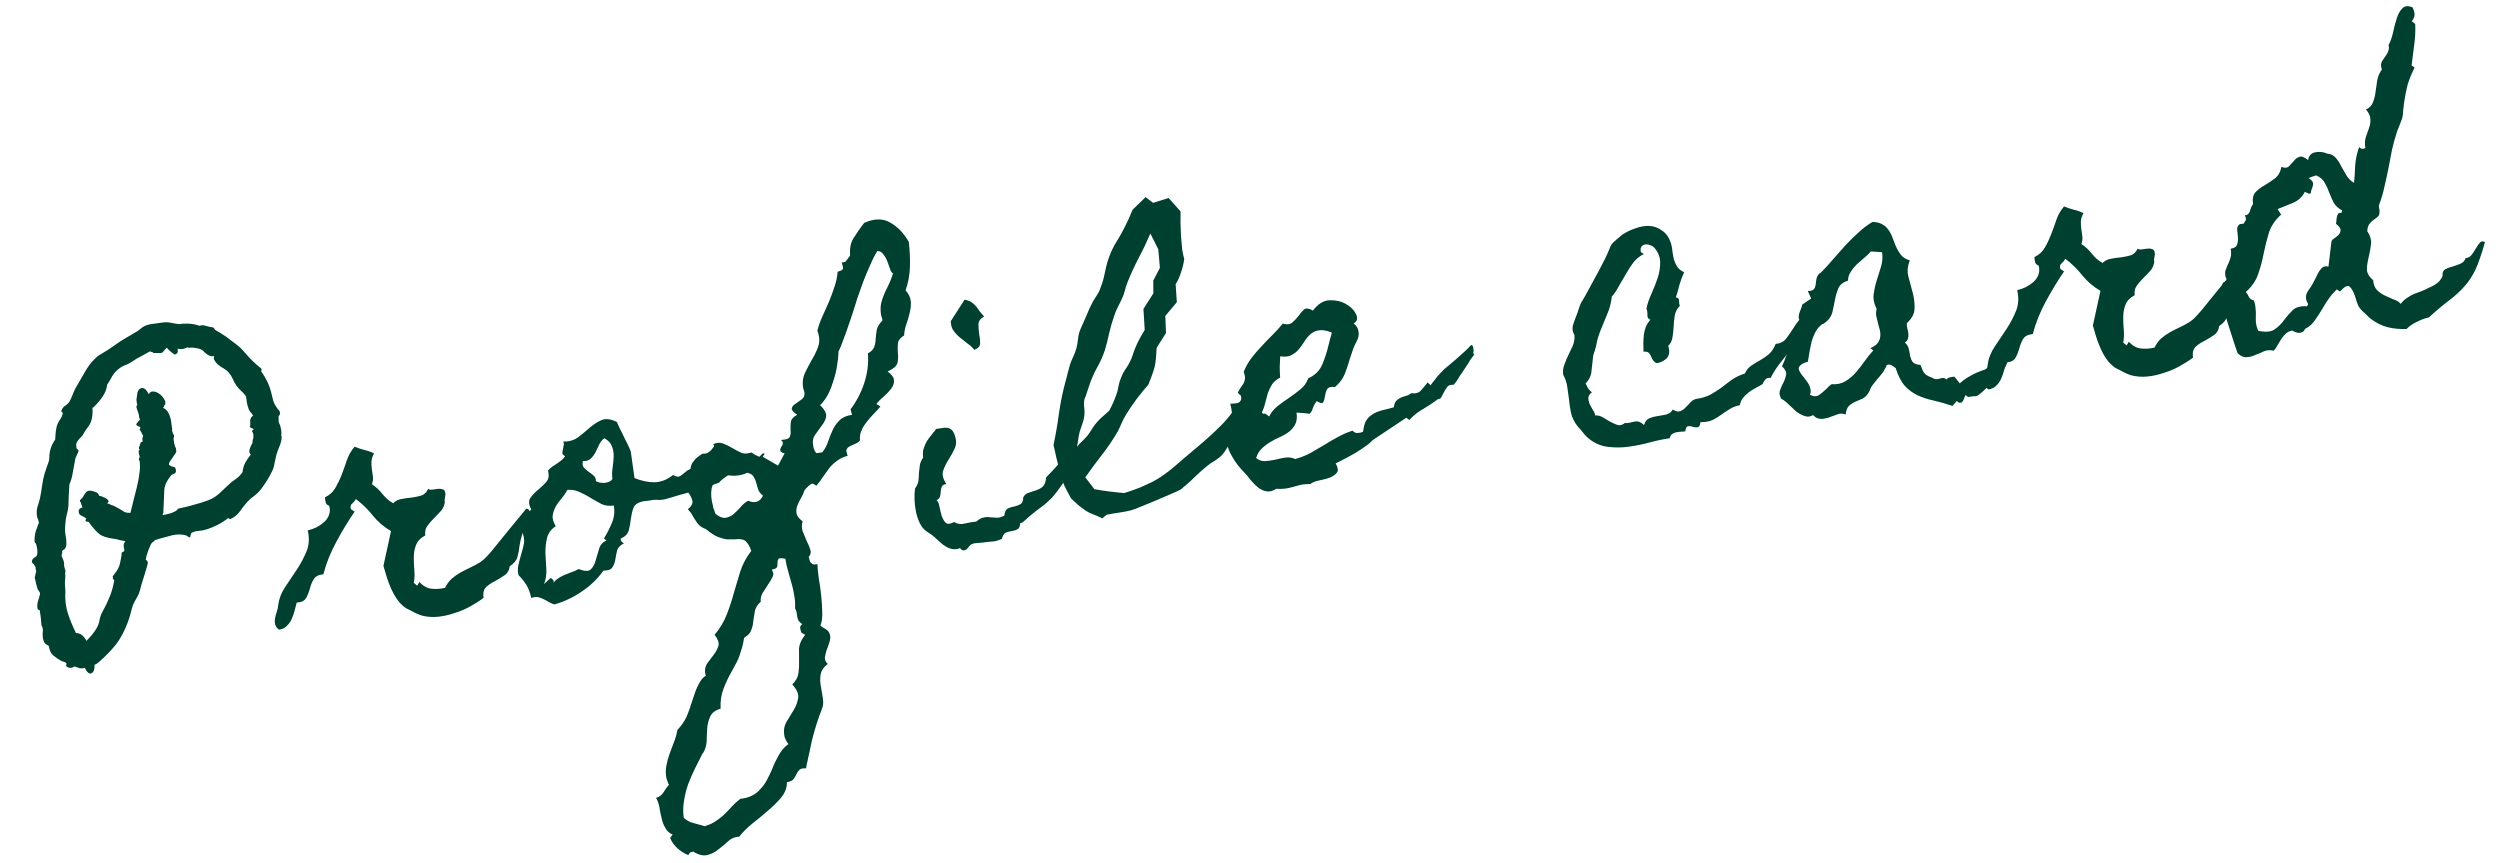 <svg width="562" height="194" viewBox="0 0 562 194" fill="none" xmlns="http://www.w3.org/2000/svg">
<path d="M558.615 54.452C557.875 57.079 557.156 59.147 556.46 60.658C555.758 62.119 554.925 63.371 553.961 64.415C553.048 65.451 551.954 66.462 550.68 67.449C549.399 68.385 547.841 69.689 546.008 71.359C545.174 71.527 544.286 71.853 543.345 72.339C542.398 72.775 541.616 73.314 541 73.955C539.494 74.015 538.089 73.885 536.782 73.564C535.476 73.243 534.202 72.615 532.961 71.679C532.679 71.467 532.418 71.226 532.178 70.957C531.939 70.688 531.678 70.447 531.396 70.234C530.761 69.668 530.335 69.148 530.117 68.674C529.899 68.2 529.685 67.574 529.475 66.796C529.117 65.686 528.705 64.912 528.24 64.473C527.775 64.034 527.042 64.389 526.044 65.538L525.292 65.038L525.165 65.207C524.768 65.616 524.439 65.965 524.177 66.254C523.964 66.537 523.73 66.847 523.475 67.186C523.263 67.468 523.053 67.775 522.848 68.106C522.642 68.438 522.397 68.85 522.114 69.344C521.624 70.17 521.064 71.031 520.433 71.927C519.852 72.815 519.112 73.474 518.214 73.903C518.086 74.073 517.984 74.238 517.905 74.401C517.82 74.514 517.658 74.612 517.417 74.696C517.134 74.837 516.785 74.861 516.368 74.768C515.951 74.675 515.602 74.523 515.32 74.31C514.776 74.386 514.302 74.605 513.898 74.964C513.537 75.267 513.19 75.669 512.857 76.17C512.566 76.614 512.279 77.083 511.995 77.577C511.761 78.064 511.467 78.484 511.113 78.836C510.279 78.651 509.53 78.706 508.865 79.001C508.25 79.289 507.631 79.553 507.009 79.791C506.394 80.08 505.761 80.244 505.111 80.285C504.468 80.376 503.772 80.095 503.025 79.443C502.52 78.001 502.081 76.675 501.709 75.466C501.365 74.455 501.053 73.49 500.773 72.571C500.492 71.652 500.338 71.093 500.31 70.895C500.523 70.613 500.601 70.274 500.546 69.878C500.434 69.44 500.307 69.079 500.166 68.796C500.061 68.761 500.004 68.718 499.997 68.669C499.99 68.619 499.934 68.577 499.828 68.541C500.047 68.309 500.211 68.034 500.317 67.716C500.375 67.405 500.513 67.133 500.732 66.901C500.528 66.526 500.293 66.105 500.025 65.638C499.758 65.171 499.589 64.69 499.52 64.195C499.613 63.779 499.73 63.535 499.871 63.465C499.963 63.402 500.225 63.289 500.656 63.128C500.572 62.887 500.491 62.672 500.414 62.481C500.28 62.247 500.221 62.003 500.235 61.749C500.166 61.254 500.231 60.816 500.429 60.435C500.571 60.012 500.742 59.609 500.941 59.228C501.132 58.798 501.296 58.346 501.431 57.873C501.567 57.4 501.592 56.866 501.509 56.273L501.457 55.902C502.199 55.797 502.666 55.53 502.858 55.099C503.042 54.619 503.121 54.104 503.094 53.553C503.067 53.001 503.016 52.454 502.939 51.91C502.863 51.365 502.955 50.949 503.217 50.66C503.388 50.434 503.55 50.335 503.706 50.364C503.904 50.336 504.126 50.305 504.374 50.27C504.622 49.882 504.785 49.607 504.863 49.445C504.934 49.233 504.861 48.89 504.643 48.416C504.989 48.367 505.251 48.255 505.428 48.079C505.605 47.903 505.725 47.684 505.79 47.422C505.903 47.154 505.992 46.889 506.056 46.628C506.17 46.36 506.312 46.113 506.482 45.887C506.308 44.651 506.508 43.739 507.082 43.154C507.655 42.569 508.317 42.073 509.067 41.665C509.859 41.2 510.62 40.69 511.349 40.133C512.127 39.57 512.635 38.691 512.87 37.498C513.569 37.803 514.12 37.776 514.524 37.417C514.92 37.008 515.292 36.602 515.639 36.2C515.98 35.749 516.39 35.439 516.871 35.27C517.345 35.053 518.008 35.287 518.862 35.974C519.026 34.993 519.551 34.415 520.434 34.24C521.367 34.058 522.236 34.138 523.041 34.479L523.051 34.553L523.125 34.543C523.938 34.58 524.587 34.892 525.073 35.48C525.552 36.018 525.971 36.665 526.33 37.422C526.731 38.123 527.132 38.823 527.533 39.523C527.984 40.217 528.537 40.744 529.194 41.106C529.31 39.778 529.398 38.429 529.457 37.058C529.566 35.681 529.859 34.353 530.335 33.075C530.857 33.557 531.341 33.59 531.787 33.174L531.692 33.036C531.581 32.245 531.628 31.506 531.835 30.822C532.091 30.13 532.325 29.466 532.539 28.831C532.795 28.139 532.902 27.468 532.861 26.818C532.863 26.111 532.533 25.376 531.87 24.611C532.676 24.246 533.204 23.692 533.453 22.951C533.751 22.203 533.944 21.419 534.031 20.599C534.16 19.724 534.289 18.848 534.418 17.972C534.597 17.089 534.941 16.309 535.451 15.632C535.431 15.484 535.385 15.339 535.315 15.197C535.294 15.049 535.273 14.9 535.252 14.752C535.246 14.349 535.346 13.982 535.551 13.651C535.757 13.319 535.987 12.984 536.242 12.645C536.498 12.307 536.7 11.95 536.849 11.576C537.041 11.146 537.074 10.662 536.948 10.125C537.352 9.412 537.679 8.508 537.929 7.414C538.172 6.27 538.45 5.196 538.763 4.194C539.076 3.191 539.498 2.426 540.029 1.897C540.553 1.319 541.324 1.236 542.34 1.648C542.621 2.214 542.772 2.747 542.792 3.249C542.805 3.701 542.599 4.21 542.174 4.774C542.513 5.029 542.77 5.245 542.946 5.422C543.013 6.977 542.932 8.552 542.702 10.148C542.515 11.688 542.324 13.203 542.13 14.694C542.243 14.779 542.356 14.864 542.469 14.949C542.582 15.034 542.695 15.119 542.807 15.204C542.133 16.509 541.607 17.794 541.23 19.058C540.902 20.315 540.638 21.664 540.437 23.105C540.365 23.67 540.296 24.259 540.231 24.874C540.216 25.482 540.144 26.047 540.016 26.569C539.838 27.099 539.617 27.684 539.354 28.327C539.085 28.92 538.864 29.506 538.693 30.085C538.309 31.299 537.978 32.531 537.699 33.781C537.464 34.975 537.231 36.193 537.002 37.436C536.709 38.94 536.388 40.423 536.038 41.885C535.738 43.34 535.311 44.787 534.757 46.227L534.924 47.414C534.951 47.966 534.833 48.386 534.571 48.675C534.302 48.914 533.983 49.161 533.615 49.414C533.29 49.612 532.978 49.908 532.681 50.303C532.376 50.648 532.202 51.202 532.158 51.965L532.168 52.039L532.253 52.103C532.9 53.122 533.142 54.122 532.977 55.104C532.855 56.029 532.683 56.962 532.462 57.901C532.234 58.791 532.105 59.666 532.075 60.528C532.094 61.383 532.562 62.2 533.479 62.98C533.568 63.976 533.877 64.74 534.406 65.271C534.928 65.752 535.513 66.15 536.163 66.462C536.812 66.774 537.458 67.062 538.1 67.325C538.785 67.531 539.311 67.861 539.677 68.314C540.102 67.75 540.569 67.306 541.079 66.982C541.631 66.602 542.169 66.299 542.692 66.074C543.265 65.842 543.816 65.638 544.347 65.463C544.919 65.231 545.464 64.978 545.98 64.704C547.218 64.177 548.049 63.631 548.475 63.067C548.9 62.502 549.102 62.146 549.081 61.998C549.033 61.298 549.218 60.818 549.636 60.558C550.102 60.29 550.629 60.09 551.216 59.957C551.845 59.768 552.446 59.557 553.019 59.325C553.641 59.087 554.059 58.649 554.273 58.014C554.824 57.987 555.269 57.748 555.61 57.296C555.992 56.788 556.325 56.288 556.609 55.794C556.893 55.3 557.187 54.88 557.492 54.535C557.796 54.189 558.171 54.162 558.615 54.452ZM526.509 47.31C525.634 46.828 524.996 46.237 524.595 45.536C524.236 44.779 523.902 44.019 523.593 43.255C523.333 42.485 523.007 41.774 522.612 41.123C522.261 40.416 521.654 39.87 520.793 39.487L520.634 39.434C520.585 39.44 520.32 39.528 519.839 39.697C519.358 39.865 519.072 39.981 518.98 40.044C519.424 40.335 519.713 40.597 519.847 40.831C519.981 41.064 520.015 41.311 519.951 41.573C519.936 41.827 519.851 42.117 519.695 42.441C519.581 42.709 519.503 43.048 519.459 43.458C519.374 43.571 519.173 43.574 518.855 43.467C518.531 43.311 518.287 43.194 518.125 43.116C517.578 44.252 516.686 45.084 515.448 45.611C514.253 46.082 513.108 46.545 512.012 47.002C512.145 47.236 512.276 47.444 512.402 47.628C512.529 47.812 512.659 48.021 512.793 48.254C511.448 49.453 510.53 50.818 510.039 52.35C509.59 53.825 509.202 55.368 508.873 56.978C508.587 58.532 508.174 60.078 507.633 61.617C507.135 63.1 506.214 64.44 504.869 65.638C505.172 65.999 505.4 66.371 505.555 66.753C505.709 67.135 506.073 67.386 506.645 67.508C506.87 68.031 506.999 68.593 507.033 69.194C507.11 69.738 507.137 70.289 507.114 70.847C507.092 71.405 507.097 71.985 507.131 72.585C507.208 73.129 507.362 73.688 507.594 74.261L507.763 74.388C509.373 74.717 510.568 74.6 511.346 74.036C512.174 73.466 512.861 72.789 513.407 72.006C514.002 71.216 514.654 70.469 515.362 69.764C516.07 69.059 517.162 68.754 518.639 68.849L518.873 68.362C518.739 68.129 518.634 67.916 518.556 67.725C518.479 67.534 518.423 67.315 518.388 67.068C518.361 66.517 518.451 66.075 518.656 65.744C518.855 65.363 519.124 64.947 519.465 64.495C519.755 64.051 520.018 63.585 520.252 63.098C520.536 62.604 520.791 62.089 521.019 61.552C521.253 61.065 521.547 60.646 521.901 60.293C522.248 59.891 522.761 59.769 523.439 59.926L524.098 54.385C524.112 54.13 524.304 53.876 524.672 53.623C525.089 53.362 525.429 53.087 525.691 52.798C526.003 52.502 526.155 52.153 526.149 51.75C526.192 51.341 525.847 50.859 525.114 50.307C525.185 50.095 525.224 49.837 525.232 49.533C525.24 49.229 525.276 48.947 525.34 48.686C525.404 48.424 525.5 48.209 525.628 48.04C525.755 47.87 525.999 47.811 526.359 47.861L526.509 47.31Z" fill="#004030"/>
<path d="M503.725 63.68C502.663 64.384 501.99 65.16 501.706 66.007C501.421 66.854 501.214 67.716 501.085 68.592C501.005 69.461 500.848 70.315 500.613 71.155C500.42 71.939 499.839 72.651 498.87 73.292C498.748 74.218 498.34 74.905 497.647 75.356C497.003 75.8 496.306 76.225 495.556 76.634C494.799 76.992 494.13 77.439 493.55 77.975C493.019 78.504 492.83 79.312 492.983 80.401C492.07 81.084 491.051 81.732 489.926 82.344C488.851 82.949 487.684 83.441 486.425 83.82C485.223 84.241 484 84.513 482.756 84.638C481.513 84.762 480.315 84.678 479.164 84.386C478.374 84.144 477.594 83.799 476.825 83.353C476.549 83.189 476.278 83.051 476.009 82.938C475.798 82.866 475.551 82.725 475.269 82.512C474.591 82.002 473.999 81.379 473.492 80.643C472.985 79.907 472.545 79.111 472.173 78.255C471.8 77.399 471.477 76.537 471.204 75.667C470.93 74.797 470.688 73.974 470.478 73.196L472.181 65.389C470.586 64.453 469.239 63.305 468.14 61.946C467.034 60.538 465.748 59.281 464.281 58.175C464.082 58.556 463.802 58.898 463.441 59.201C463.08 59.504 462.987 59.921 463.163 60.451L463.999 61.015C462.616 63.025 461.244 65.287 459.882 67.799C458.562 70.254 457.592 72.686 456.972 75.094C455.877 75.198 455.148 75.578 454.786 76.234C454.417 76.841 454.137 77.536 453.944 78.32C453.745 79.054 453.464 79.749 453.102 80.406C452.74 81.062 452.033 81.413 450.98 81.46C450.809 82.04 450.645 82.668 450.488 83.346C450.325 83.974 450.108 84.585 449.838 85.178C449.568 85.771 449.21 86.275 448.764 86.691C448.325 87.156 447.734 87.441 446.992 87.545C446.541 87.205 446.259 86.816 446.147 86.378C446.035 85.939 446.022 85.487 446.108 85.021C446.187 84.505 446.318 84.008 446.503 83.528C446.681 82.998 446.788 82.504 446.825 82.044C447.019 80.554 447.555 79.167 448.434 77.883C449.306 76.55 450.182 75.241 451.061 73.957C451.933 72.624 452.65 71.262 453.211 69.871C453.772 68.481 453.857 66.93 453.465 65.219C454.101 65.079 454.727 64.865 455.343 64.577C456 64.233 456.577 63.849 457.073 63.426C457.611 62.947 457.99 62.414 458.21 61.828C458.473 61.186 458.499 60.476 458.289 59.698C457.866 59.556 457.605 59.315 457.507 58.976C457.402 58.587 457.346 58.191 457.34 57.788C458.38 57.289 459.162 56.574 459.687 55.642C460.254 54.654 460.741 53.627 461.146 52.562C461.551 51.496 461.931 50.433 462.287 49.374C462.685 48.259 463.253 47.271 463.989 46.411C464.738 46.709 465.479 46.958 466.213 47.157C466.941 47.307 467.657 47.56 468.363 47.915C468.001 48.571 467.809 49.178 467.787 49.736C467.764 50.294 467.795 50.87 467.878 51.464C467.954 52.008 468.031 52.553 468.107 53.097C468.184 53.641 468.115 54.231 467.902 54.866C468.791 55.447 469.574 56.17 470.25 57.033C470.926 57.897 471.73 58.591 472.662 59.116C473.193 58.587 473.829 58.271 474.571 58.167C475.306 58.013 476.049 57.909 476.798 57.854C477.589 57.742 478.324 57.589 479.003 57.392C479.675 57.147 480.185 56.646 480.533 55.891C480.758 56.061 481.069 56.118 481.465 56.063C481.861 56.007 482.256 55.951 482.652 55.896C483.048 55.84 483.405 55.866 483.722 55.972C484.033 56.03 484.238 56.228 484.336 56.567C484.441 56.956 484.454 57.232 484.376 57.394C484.348 57.549 484.308 57.807 484.258 58.167C484.215 58.577 484.218 58.779 484.267 58.772C484.317 58.765 484.291 58.945 484.192 59.312C484.035 59.99 483.691 60.593 483.16 61.122C482.678 61.644 482.172 62.169 481.641 62.697C481.152 63.17 480.699 63.713 480.28 64.326C479.905 64.884 479.772 65.558 479.884 66.35C478.851 66.898 478.167 67.6 477.833 68.454C477.492 69.259 477.317 70.166 477.308 71.177C477.292 72.138 477.332 73.141 477.428 74.187C477.518 75.183 477.473 76.123 477.295 77.005L478.067 77.654L478.556 76.828C479.388 77.72 480.291 78.224 481.266 78.339C482.29 78.448 483.315 78.379 484.34 78.134C484.73 77.323 485.216 76.649 485.796 76.113C486.426 75.571 487.092 75.099 487.792 74.698C488.542 74.29 489.295 73.906 490.052 73.548C490.858 73.182 491.608 72.774 492.301 72.323C492.853 71.943 493.303 71.552 493.65 71.15C494.047 70.741 494.461 70.279 494.893 69.765C496.183 68.171 497.451 66.605 498.698 65.068C499.994 63.523 501.287 61.954 502.577 60.36C502.874 60.319 503.092 60.439 503.233 60.722C503.374 61.005 503.472 61.344 503.528 61.74C503.576 62.087 503.604 62.461 503.61 62.864C503.658 63.21 503.697 63.482 503.725 63.68Z" fill="#004030"/>
<path d="M452.638 77.898C452.112 79.183 451.703 80.224 451.412 81.021C451.163 81.763 450.875 82.409 450.549 82.959C450.265 83.453 449.904 83.932 449.465 84.398C449.068 84.807 448.488 85.342 447.723 86.005C447.248 86.576 446.763 87.073 446.268 87.496C445.871 87.905 445.468 88.264 445.057 88.574C444.696 88.877 444.392 89.046 444.145 89.081C444.046 89.094 443.943 89.084 443.837 89.048C443.738 89.062 443.639 89.076 443.54 89.09C443.244 89.132 442.947 89.173 442.65 89.215C442.409 89.299 442.163 89.157 441.909 88.789C441.781 88.959 441.682 89.149 441.611 89.361C441.54 89.573 441.465 89.76 441.387 89.922C441.316 90.134 441.188 90.303 441.004 90.43C440.87 90.55 440.647 90.581 440.337 90.524L439.903 90.131L438.925 91.252C437.443 90.754 436.024 90.348 434.668 90.034C433.368 89.763 432.179 89.375 431.099 88.871C430.019 88.367 429.063 87.669 428.232 86.776C427.393 85.835 426.7 84.494 426.153 82.755C425.864 82.493 425.557 82.284 425.232 82.128C424.901 81.922 424.544 81.897 424.162 82.051C423.785 82.962 423.293 83.763 422.683 84.454C422.074 85.144 421.472 85.885 420.877 86.675C420.664 86.957 420.504 87.257 420.398 87.575C420.291 87.892 420.131 88.192 419.919 88.475C419.586 88.975 419.161 89.363 418.644 89.637C418.121 89.862 417.598 90.087 417.074 90.312C416.551 90.537 416.066 90.857 415.62 91.273C415.224 91.682 414.986 92.321 414.906 93.19C414.264 92.927 413.656 92.911 413.083 93.143C412.652 93.305 412.196 93.47 411.715 93.638C411.241 93.856 410.757 94 410.262 94.07C409.824 94.182 409.371 94.195 408.905 94.109C408.439 94.023 407.998 93.757 407.582 93.311C406.931 93.705 406.285 93.771 405.642 93.508C405.007 93.294 404.379 92.954 403.758 92.486C403.18 91.962 402.599 91.413 402.013 90.84C401.428 90.266 400.892 89.862 400.405 89.628C399.997 88.878 399.928 88.207 400.198 87.614C400.411 86.978 400.681 86.385 401.007 85.835C401.277 85.242 401.452 84.688 401.53 84.172C401.602 83.607 401.289 82.995 400.591 82.337C400.982 81.525 401.319 80.696 401.604 79.849C401.881 78.952 402.162 78.08 402.447 77.233C402.774 76.329 403.108 75.475 403.449 74.67C403.833 73.809 404.332 73.058 404.949 72.416C404.603 72.112 404.409 71.811 404.368 71.514C404.319 71.168 404.348 70.836 404.455 70.518C404.554 70.151 404.682 69.805 404.839 69.48C404.988 69.106 405.091 68.764 405.148 68.453L407.154 67.112L406.385 65.404C406.943 65.426 407.335 65.346 407.562 65.163C407.837 64.972 408.004 64.722 408.061 64.411C408.168 64.094 408.222 63.758 408.223 63.405C408.266 62.995 408.341 62.631 408.448 62.314C408.632 61.834 408.958 61.46 409.425 61.193C410.353 60.255 411.249 59.271 412.113 58.242C413.027 57.205 413.919 56.197 414.791 55.217C415.711 54.23 416.664 53.289 417.648 52.394C418.625 51.449 419.719 50.614 420.928 49.889C421.84 49.913 422.571 50.087 423.121 50.414C423.721 50.733 424.183 51.147 424.507 51.657C424.88 52.159 425.189 52.746 425.435 53.418C425.674 54.041 425.913 54.663 426.152 55.285C426.517 56.091 426.915 56.767 427.345 57.312C427.774 57.857 428.438 58.268 429.334 58.546C428.809 59.831 428.703 61.056 429.019 62.223C429.327 63.34 429.646 64.531 429.975 65.796C430.29 66.963 430.429 68.129 430.391 69.295C430.402 70.453 429.828 71.568 428.666 72.64C428.616 73 428.643 73.374 428.749 73.763C428.854 74.152 428.934 74.544 428.99 74.94C429.045 75.336 429.023 75.718 428.923 76.085C428.824 76.452 428.59 76.762 428.222 77.016C428.744 77.497 429.043 78.01 429.119 78.554C429.245 79.092 429.343 79.608 429.412 80.102C429.531 80.59 429.718 81.018 429.971 81.386C430.274 81.747 430.86 81.967 431.729 82.047C431.968 82.669 432.161 83.147 432.309 83.479C432.499 83.755 432.682 83.982 432.858 84.159C433.084 84.329 433.359 84.492 433.684 84.648C434.001 84.755 434.432 84.947 434.975 85.223C435.385 85.267 435.83 85.204 436.311 85.036C436.792 84.867 437.209 84.96 437.561 85.314C437.774 85.032 438.053 84.866 438.399 84.818C438.739 84.72 439.06 84.674 439.364 84.682L440.558 86.179C441.047 85.707 441.617 85.274 442.268 84.879C442.919 84.485 443.552 84.144 444.167 83.856C444.881 83.554 445.599 83.276 446.32 83.023L452.638 77.898ZM420.574 56.523C420.185 56.981 419.696 57.454 419.109 57.94C418.521 58.426 417.937 58.937 417.356 59.472C416.825 60.001 416.375 60.569 416.007 61.176C415.631 61.733 415.442 62.365 415.441 63.072C414.331 63.429 413.605 64.01 413.264 64.815C412.923 65.62 412.667 66.488 412.495 67.421C412.323 68.353 412.127 69.288 411.906 70.228C411.678 71.117 411.153 71.872 410.332 72.492C410.063 72.732 409.805 72.869 409.558 72.904C409.607 72.897 409.472 73.016 409.154 73.263C408.665 73.735 408.265 74.296 407.953 74.945C407.64 75.595 407.384 76.287 407.185 77.021C407.035 77.748 406.888 78.5 406.745 79.277C406.645 79.998 406.537 80.669 406.423 81.29C405.744 81.487 405.245 81.708 404.927 81.954C404.608 82.201 404.417 82.455 404.353 82.716C404.331 82.921 404.391 83.165 404.531 83.448C404.672 83.731 404.866 84.031 405.112 84.35C405.352 84.619 405.598 84.938 405.852 85.305C406.155 85.667 406.408 86.034 406.612 86.409C406.816 86.784 406.946 87.17 407.002 87.566C407.107 87.954 407.06 88.339 406.862 88.72C407.631 89.167 408.316 89.197 408.917 88.81C409.512 88.373 410.053 87.919 410.542 87.446C410.719 87.27 410.896 87.094 411.073 86.918C411.293 86.685 411.519 86.502 411.753 86.368C412.925 86.456 413.954 86.235 414.838 85.707C415.722 85.18 416.512 84.514 417.206 83.71C417.9 82.906 418.563 82.056 419.194 81.16C419.824 80.264 420.469 79.467 421.128 78.769L420.451 78.259C421.306 77.887 421.88 77.478 422.17 77.034C422.504 76.533 422.681 76.003 422.704 75.445C422.726 74.887 422.646 74.318 422.464 73.738C422.275 73.109 422.107 72.452 421.96 71.766C421.855 71.377 421.778 71.01 421.729 70.663C421.723 70.261 421.766 69.851 421.859 69.434C421.303 68.352 421.076 67.274 421.178 66.2C421.328 65.12 421.56 64.078 421.874 63.075C422.229 62.017 422.56 60.961 422.866 59.909C423.173 58.857 423.249 57.787 423.096 56.698L420.574 56.523Z" fill="#004030"/>
<path d="M406.919 71.08C406.648 72.379 406.115 73.615 405.321 74.786C404.577 75.95 403.754 77.1 402.855 78.235C401.955 79.37 401.055 80.506 400.155 81.641C399.298 82.72 398.596 83.828 398.049 84.964C397.583 84.879 397.194 84.984 396.882 85.28C396.62 85.569 396.393 85.929 396.202 86.359C395.685 86.633 395.148 86.936 394.589 87.267C394.072 87.541 393.563 87.865 393.06 88.238C392.607 88.605 392.186 89.017 391.796 89.475C391.456 89.927 391.229 90.463 391.115 91.085C390.181 91.266 389.393 91.579 388.749 92.023C388.098 92.417 387.475 92.832 386.881 93.269C386.286 93.706 385.636 94.1 384.928 94.452C384.214 94.754 383.327 94.904 382.267 94.901C382.174 95.671 381.95 96.056 381.597 96.055C381.3 96.097 380.968 96.068 380.601 95.968C380.227 95.819 379.866 95.768 379.52 95.817C379.167 95.816 378.943 96.201 378.85 96.971C378.504 97.019 378.129 97.047 377.726 97.053C377.38 97.102 377.034 97.15 376.687 97.199C376.397 97.29 376.115 97.431 375.839 97.621C375.612 97.804 375.452 98.104 375.36 98.521C373.925 98.722 372.43 99.033 370.875 99.454C369.319 99.874 367.75 100.196 366.167 100.418C364.633 100.634 363.096 100.648 361.557 100.461C360.073 100.316 358.683 99.755 357.385 98.777C356.933 98.436 356.556 98.086 356.253 97.725C355.95 97.364 355.616 96.957 355.249 96.504C355.066 96.277 354.886 96.076 354.71 95.898C354.527 95.672 354.34 95.421 354.15 95.145C353.629 94.31 353.278 93.426 353.096 92.493C352.915 91.56 352.783 90.62 352.7 89.673C352.568 88.733 352.439 87.818 352.314 86.927C352.182 85.987 351.88 85.096 351.409 84.254C351.29 83.413 351.384 82.643 351.689 81.945C351.938 81.203 352.24 80.48 352.595 79.774C352.95 79.068 353.28 78.366 353.586 77.667C353.884 76.919 354.002 76.146 353.941 75.347C353.476 74.555 353.386 73.735 353.671 72.888C353.955 72.041 354.247 71.243 354.545 70.495C354.659 70.227 354.748 69.962 354.812 69.7C354.919 69.383 355.025 69.065 355.132 68.747C355.239 68.43 355.395 68.105 355.601 67.773C355.806 67.442 355.991 67.138 356.154 66.863C356.672 65.882 357.193 64.926 357.718 63.995C358.243 63.063 358.765 62.107 359.283 61.126C359.644 60.47 359.981 59.817 360.294 59.168C360.656 58.512 360.989 57.834 361.295 57.135C361.451 56.811 361.603 56.461 361.753 56.087C361.895 55.664 362.048 55.314 362.211 55.039C362.416 54.707 362.792 54.327 363.337 53.897C363.875 53.418 364.303 53.055 364.622 52.808C365.542 52.175 366.557 51.679 367.667 51.321C368.77 50.914 369.83 50.739 370.847 50.798C371.864 50.857 372.796 51.205 373.643 51.843C374.532 52.425 375.194 53.366 375.629 54.667C375.818 55.296 375.933 55.936 375.974 56.586C376.058 57.179 376.166 57.77 376.299 58.356C376.481 58.936 376.734 59.481 377.058 59.99C377.375 60.45 377.886 60.858 378.592 61.212C378.166 62.13 377.818 63.062 377.547 64.008C377.326 64.947 377.055 65.893 376.735 66.846C377.251 66.925 377.49 67.194 377.454 67.653C377.46 68.056 377.512 68.427 377.61 68.767C376.994 69.408 376.618 70.142 376.482 70.968C376.346 71.795 376.263 72.639 376.232 73.501C376.195 74.313 376.105 75.108 375.962 75.885C375.862 76.605 375.546 77.23 375.015 77.758C375.534 79.3 375.185 80.408 373.968 81.084C373.127 81.555 372.543 81.713 372.219 81.557C371.887 81.351 371.619 81.061 371.415 80.686C371.254 80.254 371.046 79.855 370.793 79.487C370.539 79.119 370.091 78.98 369.448 79.07C369.463 78.463 369.454 77.859 369.42 77.258C369.429 76.601 369.465 75.965 369.53 75.351C369.595 74.736 369.738 74.136 369.958 73.55C370.179 72.964 370.53 72.41 371.011 71.889C370.531 71.704 370.306 71.357 370.335 70.849C370.358 70.29 370.288 69.796 370.127 69.364C370.334 68.326 370.708 67.214 371.247 66.028C371.787 64.843 372.252 63.667 372.644 62.502C373.028 61.288 373.214 60.102 373.203 58.943C373.191 57.784 372.763 56.709 371.917 55.718C371.677 55.449 371.346 55.243 370.922 55.101C370.548 54.952 370.188 54.902 369.842 54.95C369.495 54.999 369.216 55.164 369.003 55.447C368.791 55.729 368.747 56.138 368.873 56.676L369.54 57.112C368.642 57.541 367.87 58.154 367.225 58.95C366.63 59.74 366.07 60.601 365.545 61.532C365.013 62.414 364.485 63.321 363.96 64.253C363.484 65.177 362.942 65.985 362.333 66.676C362.181 68.11 361.818 69.473 361.242 70.764C360.717 72.049 360.191 73.334 359.665 74.618C359.374 75.416 359.164 76.076 359.035 76.599C358.957 77.114 358.817 77.739 358.618 78.474C358.554 78.735 358.465 79 358.351 79.268C358.28 79.48 358.212 79.716 358.148 79.978C358.004 81.108 357.882 82.21 357.78 83.283C357.728 84.35 357.285 85.32 356.449 86.195C356.653 86.57 356.829 86.923 356.976 87.256C357.174 87.581 357.47 87.893 357.865 88.19C357.362 88.564 357.093 88.98 357.056 89.439C357.062 89.842 357.15 90.284 357.318 90.764C357.529 91.189 357.768 91.634 358.036 92.101C358.346 92.512 358.532 92.94 358.595 93.385C359.195 93.351 359.771 93.497 360.321 93.823C360.871 94.15 361.422 94.476 361.972 94.802C362.572 95.121 363.137 95.37 363.666 95.548C364.189 95.676 364.722 95.526 365.267 95.096C365.677 95.139 366.052 95.112 366.391 95.014C366.73 94.915 367.073 94.842 367.42 94.793C367.759 94.695 368.087 94.7 368.405 94.806C368.772 94.906 369.16 95.154 369.569 95.551C369.811 94.76 370.219 94.249 370.791 94.017C371.364 93.785 371.972 93.624 372.615 93.533C373.308 93.436 373.948 93.321 374.534 93.188C375.171 93.048 375.673 92.675 376.042 92.068C376.705 92.479 377.252 92.604 377.684 92.443C378.165 92.274 378.579 91.989 378.926 91.587C379.322 91.178 379.719 90.769 380.115 90.36C380.512 89.951 380.982 89.709 381.527 89.632C382.714 89.466 383.729 89.146 384.57 88.675C385.412 88.203 386.222 87.686 387.001 87.123C387.772 86.51 388.547 85.921 389.326 85.358C390.154 84.787 391.123 84.323 392.233 83.966C392.623 83.154 393.119 82.555 393.721 82.167C394.365 81.724 395.016 81.329 395.673 80.985C396.374 80.584 397.018 80.14 397.605 79.654C398.235 79.111 398.756 78.332 399.168 77.315C400.165 77.226 400.943 76.839 401.503 76.155C402.055 75.421 402.58 74.666 403.076 73.89C403.566 73.065 404.072 72.363 404.597 71.785C405.163 71.15 405.937 70.915 406.919 71.08Z" fill="#004030"/>
<path d="M331.402 79.726C331.02 80.233 330.722 80.628 330.509 80.91C330.346 81.186 330.183 81.461 330.02 81.736C329.899 81.955 329.733 82.205 329.52 82.487C329.357 82.763 329.088 83.179 328.712 83.736C328.372 84.188 328.06 84.66 327.776 85.154C327.492 85.648 327.152 86.1 326.756 86.508C326.141 86.443 325.681 86.584 325.377 86.929C325.122 87.268 324.874 87.656 324.632 88.093C324.434 88.474 324.235 88.855 324.036 89.237C323.88 89.561 323.625 89.723 323.272 89.722C322.175 90.532 321.068 91.268 319.95 91.93C318.825 92.542 317.781 93.37 316.818 94.413L316.141 93.903L308.944 98.698C308.711 98.832 308.484 99.015 308.265 99.248C308.045 99.48 307.822 99.688 307.596 99.871C306.591 100.618 305.529 101.322 304.412 101.984C303.336 102.589 302.257 103.169 301.175 103.725L300.252 104.157C300.787 105.091 300.884 105.784 300.544 106.235C300.204 106.687 299.677 107.064 298.963 107.366C298.241 107.618 297.439 107.832 296.555 108.007C295.672 108.181 295.004 108.452 294.551 108.818C293.943 108.803 293.318 108.84 292.674 108.931C292.088 109.063 291.48 109.225 290.85 109.414C290.172 109.61 289.536 109.75 288.942 109.833C288.348 109.917 287.695 109.933 286.981 109.882L286.833 109.903C286.047 110.417 285.316 110.595 284.638 110.438C284.016 110.324 283.423 110.054 282.859 109.629C282.288 109.154 281.731 108.602 281.188 107.972C280.688 107.285 280.174 106.677 279.645 106.145C279.293 105.791 278.842 105.275 278.292 104.595C277.743 103.916 277.26 103.176 276.845 102.377C276.381 101.584 276.065 100.771 275.897 99.937C275.673 99.061 275.738 98.269 276.093 97.564C276.448 96.858 276.722 96.113 276.914 95.329C277.057 94.552 277.059 93.669 276.92 92.68C276.872 92.334 276.826 92.012 276.785 91.715C276.693 91.425 276.624 91.107 276.575 90.761C276.822 90.726 277.098 90.713 277.402 90.72C277.698 90.679 277.971 90.64 278.218 90.606C278.508 90.514 278.717 90.384 278.844 90.215C279.014 89.989 279.068 89.654 279.005 89.208C278.971 88.961 278.844 88.777 278.625 88.656C278.456 88.529 278.336 88.394 278.266 88.253C278.5 87.766 278.723 87.381 278.936 87.099C279.191 86.761 279.4 86.454 279.563 86.179C279.72 85.854 279.823 85.511 279.873 85.151C279.916 84.742 279.819 84.226 279.58 83.603C280.027 82.481 280.591 81.468 281.272 80.566C281.995 79.606 282.753 78.718 283.546 77.9C284.332 77.033 285.146 76.187 285.989 75.362C286.832 74.537 287.618 73.67 288.348 72.76C289.343 73.024 290.085 72.92 290.574 72.447C291.112 71.968 291.572 71.475 291.955 70.967C292.331 70.409 292.721 69.951 293.124 69.592C293.528 69.232 294.139 69.273 294.957 69.713L295.127 69.84C296.275 68.317 297.527 67.535 298.884 67.496C300.29 67.45 301.515 67.731 302.559 68.341C303.653 68.944 304.418 69.72 304.854 70.668C305.283 71.566 305.101 72.247 304.308 72.712C304.929 73.18 305.292 73.784 305.396 74.526C305.5 75.269 305.393 75.939 305.073 76.539C304.712 77.196 304.403 77.87 304.147 78.561C303.933 79.197 303.702 79.885 303.453 80.626C303.118 81.834 302.727 82.999 302.28 84.121C301.825 85.194 301.102 86.153 300.111 86.999C299.186 86.877 298.581 87.063 298.297 87.556C298.063 88.043 297.91 88.57 297.838 89.135C297.759 89.65 297.642 90.07 297.486 90.395C297.329 90.72 296.895 90.68 296.182 90.275L296.013 90.148L295.885 90.317C295.545 90.769 295.286 91.259 295.108 91.788C294.98 92.311 294.735 92.724 294.374 93.027C293.908 92.941 293.421 92.883 292.912 92.854C292.404 92.825 291.92 92.792 291.461 92.755C291.607 93.794 291.523 94.638 291.211 95.288C290.899 95.937 290.449 96.505 289.861 96.991C289.316 97.421 288.665 97.815 287.909 98.173C287.145 98.483 286.391 98.866 285.649 99.323C284.948 99.725 284.286 100.221 283.663 100.813C283.083 101.349 282.654 102.065 282.376 102.962C282.947 103.436 283.611 103.671 284.367 103.666C285.116 103.611 285.883 103.503 286.667 103.342C287.445 103.132 288.205 102.975 288.947 102.871C289.739 102.759 290.459 102.86 291.108 103.172L291.193 103.236L291.257 103.151C292.423 102.836 293.523 102.404 294.556 101.855C295.631 101.25 296.657 100.652 297.633 100.061C298.652 99.413 299.678 98.815 300.711 98.266C301.786 97.661 302.903 97.176 304.063 96.811C304.366 97.172 304.719 97.35 305.122 97.343C305.574 97.33 305.991 97.246 306.373 97.092L306.426 96.933C306.476 96.573 306.534 96.262 306.598 96.001C306.655 95.69 306.758 95.348 306.907 94.974C307.177 94.381 307.539 93.901 307.992 93.535C308.445 93.168 308.933 92.873 309.456 92.648C310.029 92.416 310.634 92.23 311.27 92.09C311.906 91.95 312.539 91.786 313.168 91.596L313.316 91.576L313.359 91.342C313.474 90.721 313.665 90.29 313.934 90.051C314.246 89.755 314.568 89.533 314.9 89.385C315.282 89.231 315.668 89.101 316.056 88.996C316.495 88.884 316.894 88.676 317.255 88.373C318.188 88.545 318.916 88.342 319.44 87.763C319.964 87.185 320.46 86.586 320.928 85.965L321.626 86.624L321.807 86.296C322.451 85.499 322.923 84.903 323.22 84.508C323.567 84.106 323.897 83.757 324.208 83.461C324.513 83.115 324.87 82.788 325.281 82.478C325.734 82.111 326.343 81.597 327.107 80.935C327.737 80.392 328.343 79.853 328.923 79.317C329.553 78.775 330.152 78.186 330.718 77.551C330.98 77.616 331.131 77.796 331.173 78.093C331.208 78.34 331.242 78.588 331.277 78.835C331.242 78.941 331.213 79.096 331.191 79.301C331.219 79.499 331.289 79.641 331.402 79.726ZM299.376 74.767C299.319 74.725 299.266 74.707 299.217 74.714C299.217 74.714 299.189 74.693 299.132 74.65C298.017 74.252 297.116 74.126 296.431 74.273C295.738 74.37 295.123 74.659 294.585 75.138C294.089 75.561 293.636 76.104 293.224 76.767C292.856 77.374 292.434 77.963 291.959 78.534C291.527 79.049 290.982 79.478 290.324 79.823C289.666 80.168 288.822 80.261 287.791 80.103C287.753 80.916 287.716 81.728 287.679 82.541C287.684 83.297 287.718 84.074 287.78 84.873C286.98 85.288 286.372 85.802 285.953 86.416C285.585 87.022 285.272 87.672 285.016 88.364C284.81 89.049 284.61 89.783 284.418 90.567C284.268 91.294 284.015 92.011 283.661 92.716L284.009 93.046C284.193 92.919 284.427 92.962 284.709 93.174C284.991 93.387 285.188 93.536 285.301 93.621C285.734 92.753 286.358 91.984 287.172 91.315C288.035 90.638 288.906 90.012 289.783 89.434C290.703 88.8 291.57 88.149 292.384 87.48C293.198 86.81 293.765 85.999 294.085 85.046C295.606 84.378 296.668 83.321 297.272 81.874C297.876 80.427 298.349 78.948 298.691 77.436C298.749 77.126 298.863 76.681 299.034 76.102C299.247 75.466 299.361 75.022 299.376 74.767Z" fill="#004030"/>
<path d="M283.717 84.762C283.871 85.498 283.823 86.236 283.574 86.977C283.375 87.711 283.19 88.368 283.019 88.947L280.999 91.804L280.183 96.232C279.695 96.704 279.157 97.183 278.569 97.67C278.024 98.099 277.532 98.547 277.093 99.012C276.611 99.534 276.186 100.098 275.817 100.705C275.498 101.305 275.119 101.837 274.68 102.303C274.241 102.768 273.695 103.198 273.045 103.592C272.436 103.93 271.884 104.31 271.389 104.733C270.483 105.466 269.63 106.216 268.829 106.984C268.079 107.746 267.275 108.489 266.419 109.215C266.185 109.349 266.005 109.5 265.877 109.67C265.792 109.782 265.633 109.906 265.399 110.039C265.265 110.159 264.65 110.447 263.553 110.904C262.457 111.361 261.244 111.885 259.915 112.475C258.628 113.009 257.411 113.508 256.266 113.972C255.12 114.435 254.473 114.678 254.324 114.699C253.448 114.923 252.54 115.101 251.6 115.233C250.66 115.365 249.723 115.522 248.79 115.703L247.771 116.528C247.171 116.208 246.525 115.921 245.833 115.665C245.141 115.409 244.545 115.114 244.044 114.781C243.487 114.405 242.923 113.98 242.351 113.506C241.773 112.981 241.252 112.5 240.786 112.061C240.442 111.403 240.1 110.77 239.763 110.161C239.418 109.503 239.126 108.863 238.887 108.241L238.12 105.473C237.889 104.547 237.661 103.646 237.437 102.769C237.263 101.886 237.06 100.981 236.829 100.055C237.343 97.611 237.758 95.182 238.075 92.766C238.433 90.294 238.948 87.851 239.617 85.436C239.788 84.857 239.934 84.281 240.056 83.709C240.22 83.081 240.387 82.477 240.558 81.898C240.771 81.263 241.016 80.673 241.293 80.13C241.563 79.537 241.783 78.951 241.954 78.372C242.118 77.744 242.233 77.122 242.298 76.508C242.356 75.844 242.47 75.222 242.641 74.643C242.748 74.326 242.936 73.87 243.206 73.278C243.469 72.635 243.756 71.989 244.069 71.34C244.374 70.641 244.658 69.971 244.921 69.328C245.233 68.679 245.489 68.164 245.688 67.783C246.014 67.232 246.344 66.707 246.677 66.206C247.01 65.705 247.262 65.165 247.433 64.586C247.81 63.675 248.13 62.546 248.395 61.197C248.659 59.848 248.994 58.641 249.399 57.575C249.84 56.403 250.39 55.291 251.049 54.24C251.751 53.132 252.375 52.01 252.922 50.874C253.518 49.731 254.076 48.492 254.594 47.158L257.526 44.324L259.219 45.6L262.697 44.506L265.393 47.532C265.398 48.288 265.393 49.147 265.377 50.108C265.41 51.062 265.446 52.04 265.486 53.044C265.569 53.99 265.652 54.937 265.734 55.884C265.859 56.775 266.02 57.559 266.216 58.238C266.094 59.163 265.855 60.156 265.5 61.215C265.187 62.217 264.782 63.106 264.285 63.883L264.552 67.932L261.959 71.02L262.12 74.857L260.014 78.18C259.963 78.894 259.915 79.632 259.871 80.395C259.82 81.108 259.716 81.804 259.559 82.482C259.395 83.11 259.185 83.77 258.929 84.462C258.666 85.105 258.407 85.772 258.151 86.463C257.28 87.444 256.398 88.526 255.505 89.711C254.612 90.896 253.818 92.067 253.123 93.224C252.754 93.831 252.417 94.484 252.111 95.183C251.849 95.825 251.557 96.446 251.238 97.046C250.181 98.859 249.012 100.588 247.729 102.231C246.446 103.874 245.196 105.564 243.976 107.299L246.016 109.964C247.103 110.164 248.212 110.336 249.342 110.48C250.473 110.624 251.599 110.743 252.722 110.837C253.203 110.669 253.758 110.49 254.387 110.301C255.01 110.062 255.657 109.819 256.329 109.574C256.993 109.278 257.633 108.987 258.249 108.698C258.914 108.403 259.455 108.125 259.872 107.865C260.806 107.33 261.864 106.601 263.046 105.678C264.221 104.706 265.212 103.86 266.019 103.141C267.463 101.93 268.929 100.689 270.415 99.421C271.902 98.153 273.307 96.845 274.631 95.499C275.517 94.618 276.423 93.531 277.352 92.241C278.28 90.95 279.145 89.744 279.946 88.622C280.79 87.444 281.537 86.481 282.189 85.734C282.89 84.98 283.399 84.656 283.717 84.762ZM258.599 52.498C257.803 54.376 256.927 56.214 255.969 58.014C255.053 59.757 254.223 61.563 253.476 63.434C253.214 64.076 253.004 64.737 252.847 65.414C252.683 66.043 252.445 66.682 252.132 67.331C251.862 67.924 251.568 68.52 251.249 69.12C250.929 69.72 250.666 70.362 250.46 71.047C250.026 72.269 249.652 73.557 249.338 74.913C249.067 76.212 248.743 77.494 248.365 78.758C247.938 80.029 247.402 81.239 246.757 82.389C246.111 83.539 245.55 84.753 245.074 86.031L244.22 88.573C244.156 88.834 244.085 89.046 244.007 89.208C243.922 89.321 243.847 89.508 243.783 89.769C243.662 90.341 243.646 90.949 243.737 91.592C243.827 92.235 243.836 92.839 243.764 93.404C243.699 94.019 243.557 94.619 243.336 95.205C243.116 95.791 242.92 96.373 242.749 96.952C242.578 97.531 242.461 98.128 242.396 98.743C242.324 99.308 242.227 99.876 242.106 100.448C242.446 99.997 242.818 99.591 243.221 99.232C243.667 98.816 244.085 98.379 244.475 97.921C244.857 97.413 245.212 96.884 245.538 96.333C245.864 95.783 246.247 95.275 246.686 94.81C247.076 94.352 247.497 93.939 247.95 93.573C248.446 93.15 248.916 92.731 249.362 92.315C250.001 91.115 250.537 89.905 250.971 88.683C251.191 88.097 251.352 87.444 251.452 86.724C251.602 85.996 251.812 85.336 252.082 84.743C252.302 84.158 252.601 83.586 252.976 83.029C253.401 82.464 253.749 81.886 254.019 81.293C254.338 80.693 254.58 80.079 254.744 79.451C254.957 78.815 255.199 78.201 255.469 77.608C256.008 76.422 256.629 75.276 257.331 74.168L257.045 69.441L259.278 65.948L259.253 63.076L260.743 60.218L260.382 56.031L258.599 52.498Z" fill="#004030"/>
<path d="M221.226 71.145C220.385 71.616 219.963 72.205 219.961 72.912C219.96 73.618 220.011 74.343 220.115 75.085C220.269 75.82 220.342 76.516 220.333 77.173C220.325 77.83 219.889 78.32 219.026 78.643C218.596 78.098 218.075 77.617 217.461 77.198C216.89 76.724 216.322 76.274 215.758 75.849C215.187 75.374 214.711 74.861 214.331 74.309C213.95 73.757 213.751 73.053 213.731 72.198L216.837 67.373C217.458 67.487 217.963 67.668 218.351 67.916C218.739 68.165 219.085 68.469 219.388 68.83C219.691 69.191 219.972 69.581 220.233 69.998C220.536 70.359 220.867 70.741 221.226 71.145ZM240.296 102.368C240.498 103.449 240.507 104.23 240.322 104.71C240.187 105.183 239.992 105.589 239.736 105.927C239.474 106.216 239.244 106.551 239.045 106.932C238.889 107.257 238.867 107.815 238.978 108.607C238.014 110.004 237.227 111.047 236.618 111.738C236.002 112.38 235.4 112.944 234.812 113.43C234.218 113.867 233.556 114.363 232.827 114.92C232.098 115.476 231.107 116.322 229.854 117.457L229.345 117.604C229.301 118.367 229.088 118.826 228.706 118.98C228.381 119.177 227.97 119.31 227.476 119.38C227.03 119.443 226.592 119.555 226.161 119.716C225.729 119.878 225.418 120.35 225.225 121.134C224.419 121.5 223.715 121.7 223.115 121.733C222.514 121.767 221.744 121.85 220.804 121.983C220.507 122.024 220.108 122.055 219.606 122.075C219.154 122.088 218.786 122.165 218.503 122.306C218.312 122.383 218.107 122.538 217.887 122.771C217.724 123.046 217.529 123.275 217.303 123.458C217.076 123.642 216.836 123.726 216.582 123.711C216.334 123.746 216.084 123.579 215.83 123.211C215.258 123.443 214.713 123.52 214.198 123.441C213.682 123.362 213.177 123.18 212.684 122.897C212.19 122.613 211.71 122.252 211.245 121.812C210.836 121.416 210.43 121.044 210.028 120.697C209.739 120.435 209.429 120.201 209.097 119.995C208.766 119.79 208.459 119.581 208.177 119.368C207.556 118.9 207.063 118.263 206.697 117.457C206.332 116.651 206.062 115.806 205.887 114.922C205.712 114.039 205.612 113.145 205.586 112.24C205.56 111.336 205.597 110.523 205.697 109.803C206.08 109.295 206.332 108.755 206.454 108.183C206.518 107.569 206.559 106.958 206.574 106.35C206.639 105.735 206.708 105.146 206.78 104.581C206.894 103.959 207.143 103.394 207.525 102.887C207.435 102.243 207.45 101.636 207.572 101.064C207.743 100.485 207.967 99.924 208.243 99.38C208.57 98.83 208.928 98.326 209.317 97.867C209.749 97.352 210.136 96.869 210.476 96.418C210.871 96.362 211.267 96.307 211.663 96.251C212.052 96.146 212.426 96.118 212.787 96.169C213.14 96.17 213.458 96.276 213.74 96.489C214.015 96.652 214.261 96.971 214.479 97.444C215.013 98.731 215.067 99.834 214.641 100.751C214.258 101.612 213.797 102.459 213.258 103.292C212.719 104.124 212.307 104.964 212.023 105.811C211.738 106.658 211.98 107.659 212.747 108.812C212.203 108.889 211.853 109.089 211.697 109.414C211.59 109.732 211.515 110.095 211.472 110.505C211.471 110.858 211.421 111.218 211.321 111.586C211.221 111.953 210.959 112.242 210.535 112.453C210.873 112.708 211.095 113.207 211.199 113.949C211.353 114.684 211.528 115.391 211.724 116.069C211.963 116.692 212.258 117.18 212.611 117.534C213.013 117.881 213.635 117.819 214.477 117.347C215.196 117.801 215.994 117.916 216.871 117.692C217.797 117.461 218.659 117.315 219.458 117.253C220.088 116.71 220.65 116.404 221.145 116.335C221.633 116.216 222.11 116.199 222.576 116.285C223.035 116.321 223.519 116.354 224.028 116.384C224.536 116.413 225.119 116.255 225.777 115.911C225.857 115.042 226.134 114.498 226.608 114.28C227.082 114.062 227.566 113.919 228.061 113.849C228.548 113.73 228.98 113.569 229.355 113.365C229.779 113.154 230.006 112.617 230.037 111.755C230.363 111.205 230.795 110.867 231.332 110.741C231.862 110.565 232.392 110.39 232.923 110.215C233.503 110.032 233.994 109.761 234.398 109.402C234.844 108.986 235.1 108.294 235.165 107.326C235.916 106.565 236.444 106.012 236.748 105.666C237.095 105.264 237.379 104.947 237.598 104.714C237.818 104.481 238.108 104.214 238.469 103.911C238.83 103.608 239.439 103.093 240.296 102.368Z" fill="#004030"/>
<path d="M204.304 54.377C204.519 56.264 204.603 58.119 204.556 59.942C204.51 61.765 204.181 63.551 203.569 65.302L203.654 65.366C204.316 66.131 204.682 66.937 204.75 67.785C204.812 68.583 204.729 69.427 204.501 70.317C204.315 71.15 204.059 72.019 203.732 72.923C203.447 73.77 203.287 74.6 203.249 75.412C202.365 75.94 201.897 76.561 201.846 77.274C201.788 77.938 201.787 78.645 201.841 79.394C201.939 80.086 201.912 80.796 201.762 81.524C201.605 82.202 201.007 82.79 199.967 83.29L199.543 83.501C200.502 84.223 200.978 84.913 200.969 85.57C201.003 86.171 200.786 86.782 200.318 87.402C199.893 87.966 199.344 88.548 198.672 89.147C197.992 89.697 197.44 90.254 197.015 90.818C197.177 90.896 197.343 90.999 197.512 91.126C197.674 91.204 197.812 91.286 197.925 91.371C197.45 91.942 196.926 92.52 196.352 93.106C195.821 93.634 195.322 94.209 194.854 94.83C194.379 95.401 193.989 96.036 193.684 96.735C193.372 97.384 193.25 98.133 193.319 98.981C193.155 99.256 192.908 99.467 192.575 99.615C192.292 99.755 191.985 99.9 191.652 100.047C191.362 100.138 191.079 100.279 190.803 100.469C190.57 100.603 190.4 100.829 190.293 101.146L190.229 101.231C190.278 101.577 190.387 101.991 190.555 102.472C189.629 102.703 188.848 103.065 188.211 103.558C187.567 104.002 186.986 104.537 186.469 105.165C186.001 105.786 185.516 106.459 185.012 107.186C184.558 107.905 184.048 108.583 183.482 109.217L183.407 109.228L183.386 109.079C183.274 108.994 183.164 108.934 183.058 108.898C182.952 108.863 182.843 108.802 182.73 108.717C182.476 108.703 182.126 108.903 181.68 109.319C181.234 109.735 180.95 110.052 180.83 110.271C180.659 110.85 180.389 111.443 180.02 112.05C179.694 112.6 179.421 113.168 179.2 113.754C179.022 114.283 178.975 114.845 179.059 115.439C179.192 116.025 179.653 116.616 180.443 117.212C180.194 117.953 180.199 118.709 180.459 119.48C180.768 120.244 181.074 120.983 181.376 121.697C181.721 122.355 181.988 122.998 182.177 123.627C182.359 124.207 182.231 124.73 181.792 125.195C181.897 125.584 181.995 125.923 182.086 126.213C182.234 126.546 182.544 126.779 183.017 126.915L183.76 126.81C183.779 127.665 183.879 128.736 184.06 130.022C184.29 131.302 184.474 132.613 184.612 133.955C184.751 135.298 184.829 136.574 184.847 137.782C184.866 138.99 184.722 139.944 184.417 140.642C184.868 140.983 185.313 141.273 185.75 141.514C186.195 141.805 186.484 142.244 186.616 142.831C186.693 143.375 186.621 143.94 186.401 144.526C186.23 145.105 186.031 145.662 185.803 146.199C185.632 146.778 185.508 147.325 185.429 147.841C185.399 148.349 185.617 148.823 186.083 149.262C185.262 149.882 184.751 150.559 184.552 151.294C184.359 152.078 184.329 152.939 184.461 153.879C184.552 154.523 184.694 155.36 184.89 156.392C185.092 157.474 185.108 158.304 184.937 158.883C184.724 159.518 184.486 160.157 184.223 160.799C184.009 161.435 183.796 162.07 183.583 162.706C183.163 164.026 182.792 165.339 182.472 166.645C182.207 167.994 181.918 169.347 181.604 170.703C181.554 171.063 181.475 171.402 181.368 171.719C181.311 172.03 181.257 172.366 181.207 172.726C180.444 172.682 179.932 172.804 179.67 173.093C179.408 173.382 179.198 173.689 179.042 174.014C178.893 174.388 178.691 174.744 178.436 175.083C178.188 175.471 177.668 175.721 176.876 175.832L176.907 176.054C176.869 177.22 176.418 178.318 175.554 179.347C174.69 180.377 173.67 181.378 172.495 182.35C171.327 183.372 170.152 184.344 168.97 185.267C167.795 186.24 166.867 187.177 166.187 188.08L166.112 188.091C165.208 188.117 164.398 188.458 163.683 189.113C162.968 189.768 162.246 190.374 161.517 190.931C160.795 191.537 159.996 191.952 159.119 192.176C158.2 192.457 157.134 192.228 155.92 191.491L155.91 191.416C155.669 191.501 155.5 191.55 155.401 191.564C155.302 191.577 155.227 191.588 155.178 191.595C155.135 191.651 155.093 191.708 155.05 191.764C154.965 191.877 154.838 192.046 154.668 192.272L154.657 192.198C153.747 191.821 152.942 191.304 152.244 190.645C151.553 190.036 151.018 189.279 150.639 188.373C150.724 188.26 150.83 188.119 150.958 187.95C151.043 187.837 151.128 187.724 151.213 187.612C150.465 187.313 149.915 186.81 149.563 186.103C149.169 185.452 148.888 184.71 148.72 183.875C148.503 183.048 148.335 182.214 148.217 181.373C148.056 180.589 147.811 179.917 147.48 179.358C148.208 179.155 148.778 178.721 149.189 178.058C149.558 177.451 149.958 176.891 150.39 176.376C150.278 176.291 150.169 176.054 150.063 175.665C149.909 175.283 149.825 175.043 149.811 174.944C149.629 174.011 149.624 173.078 149.796 172.146C149.968 171.214 150.217 170.296 150.544 169.392C150.878 168.538 151.209 167.659 151.536 166.755C151.87 165.901 152.123 165.008 152.294 164.076C153.215 163.089 153.906 162.084 154.368 161.06C154.787 160.093 155.185 158.978 155.562 157.714C155.662 157.347 155.822 156.87 156.042 156.284C156.213 155.705 156.434 155.119 156.703 154.526C156.973 153.934 157.275 153.387 157.608 152.886C157.948 152.434 158.306 152.107 158.681 151.903C158.617 151.811 158.561 151.591 158.513 151.245C158.394 150.404 158.59 149.645 159.101 148.968C159.568 148.347 160.036 147.727 160.504 147.106C160.972 146.485 161.309 145.832 161.515 145.148C161.672 144.47 161.381 143.653 160.641 142.697C161.852 141.266 162.771 139.724 163.396 138.072C164.029 136.47 164.559 134.857 164.986 133.233C165.464 131.602 165.944 129.995 166.428 128.414C166.962 126.825 167.739 125.354 168.759 124L168.887 123.83C168.557 122.918 168.215 122.285 167.863 121.931C167.553 121.521 167.169 121.297 166.709 121.261C166.293 121.168 165.812 121.16 165.268 121.236C164.766 121.256 164.187 121.262 163.53 121.254C162.915 121.189 162.209 121.01 161.412 120.719C160.607 120.378 159.718 119.797 158.745 118.975C157.997 118.676 157.474 118.371 157.178 118.06C156.826 117.706 156.548 117.341 156.344 116.966C156.09 116.598 155.861 116.227 155.657 115.852C155.446 115.428 155.105 114.971 154.632 114.482C155.446 113.813 155.784 113.16 155.644 112.524C155.447 111.845 155.134 111.234 154.705 110.689C154.218 110.101 153.764 109.559 153.341 109.064C152.918 108.568 152.81 108.155 153.015 107.823C153.151 107.35 153.48 107.001 154.003 106.776C154.527 106.551 154.976 106.337 155.351 106.133C155.189 105.701 155.18 105.274 155.322 104.85C155.415 104.434 155.613 104.053 155.918 103.707C156.166 103.319 156.474 102.998 156.842 102.745C157.203 102.442 157.571 102.188 157.946 101.984C158.405 102.021 158.752 101.972 158.985 101.838C159.268 101.698 159.498 101.539 159.675 101.363C159.902 101.18 160.054 101.007 160.132 100.845C160.253 100.626 160.384 100.481 160.525 100.411L160.367 99.828C161.174 99.462 161.926 99.432 162.625 99.738C163.317 99.993 163.994 100.327 164.658 100.738C165.427 101.185 166.108 101.544 166.701 101.813C167.286 102.034 168.014 102.007 168.884 101.734L168.958 101.723C169.24 101.936 169.519 102.124 169.794 102.287C170.112 102.393 170.408 102.528 170.683 102.692C170.91 102.508 171.087 102.332 171.214 102.163C171.335 101.944 171.579 101.885 171.946 101.984L171.436 102.661L174.897 104.672L176.398 101.888L176.016 101.866L175.424 101.42C175.368 101.024 175.446 100.685 175.659 100.403C175.921 100.114 176.024 99.772 175.969 99.376C175.842 99.192 175.726 99.082 175.62 99.046L175.747 98.877C176.8 98.83 177.398 98.595 177.54 98.171C177.732 97.741 177.789 97.253 177.713 96.709C177.686 96.158 177.705 95.575 177.77 94.96C177.828 94.296 178.302 93.725 179.194 93.247C178.298 92.616 177.9 92.117 178 91.75C178.099 91.383 178.358 91.069 178.775 90.808C179.235 90.491 179.717 90.146 180.219 89.773C180.722 89.4 180.928 88.891 180.837 88.248C180.803 88.001 180.75 87.806 180.68 87.665C180.602 87.474 180.546 87.255 180.512 87.008C180.359 85.919 180.492 84.891 180.911 83.924C181.379 82.951 181.876 81.998 182.401 81.066C182.975 80.128 183.447 79.179 183.817 78.219C184.229 77.202 184.281 76.135 183.973 75.019C183.952 74.87 183.871 74.654 183.73 74.371C184.023 73.221 184.421 72.105 184.925 71.025C185.429 69.945 185.908 68.869 186.363 67.796C186.818 66.723 187.219 65.632 187.568 64.524C187.966 63.409 188.209 62.265 188.296 61.092C188.487 61.015 188.728 60.93 189.018 60.839C189.307 60.748 189.481 60.547 189.538 60.236C189.454 59.996 189.398 59.777 189.37 59.579C189.342 59.381 189.29 59.187 189.213 58.996L189.287 58.985C189.689 58.979 189.958 58.916 190.093 58.796C190.22 58.627 190.39 58.401 190.603 58.119C190.688 58.006 190.773 57.893 190.858 57.781C190.992 57.661 191.074 57.523 191.103 57.368C190.979 55.771 191.251 54.471 191.917 53.47C192.576 52.418 193.353 51.3 194.246 50.115C196.523 49.089 198.487 49.065 200.138 50.044C201.782 50.973 203.171 52.418 204.304 54.377ZM200.759 61.459C200.491 61.346 200.269 61.024 200.093 60.493C199.918 59.963 199.711 59.387 199.472 58.764C199.233 58.142 198.931 57.605 198.564 57.152C198.247 56.692 197.81 56.45 197.252 56.428L197.124 56.597C196.55 57.536 196.017 58.594 195.527 59.773C195.03 60.902 194.54 62.081 194.057 63.309C193.623 64.531 193.189 65.752 192.755 66.973C192.371 68.188 192.022 69.296 191.709 70.299C191.645 70.56 191.449 71.142 191.122 72.046C190.795 72.95 190.454 73.931 190.098 74.99C189.736 75.999 189.387 76.931 189.053 77.785C188.712 78.59 188.521 79.021 188.478 79.077L188.488 79.151C188.472 80.112 188.364 81.136 188.164 82.224C188.013 83.305 187.76 84.374 187.404 85.433C187.098 86.486 186.71 87.499 186.242 88.472C185.766 89.397 185.199 90.208 184.541 90.906C184.498 90.963 184.452 90.994 184.403 91.001C184.403 91.001 184.381 91.029 184.339 91.086L184.508 91.213C185.453 92.191 185.85 93.043 185.7 93.77C185.543 94.448 185.206 95.101 184.689 95.729C184.221 96.349 183.735 97.023 183.232 97.749C182.729 98.476 182.6 99.352 182.845 100.377C182.921 100.921 183.142 101.42 183.509 101.873L184.845 101.685C185.447 100.945 185.887 100.126 186.164 99.229C186.484 98.276 186.84 97.394 187.23 96.582C187.621 95.771 188.127 95.069 188.75 94.477C189.367 93.835 190.293 93.427 191.53 93.254L191.204 92.013C192.565 90.207 193.597 88.221 194.302 86.053C195.006 83.886 195.276 81.678 195.112 79.431C195.861 79.023 196.325 78.555 196.503 78.025C196.724 77.439 196.838 76.818 196.847 76.16C196.905 75.496 196.987 74.829 197.095 74.158C197.252 73.48 197.638 72.82 198.254 72.179L198.382 72.01C198.347 71.762 198.291 71.543 198.214 71.352C198.13 71.112 198.07 70.868 198.035 70.62C197.917 69.779 197.93 68.97 198.073 68.194C198.265 67.41 198.514 66.668 198.82 65.97C199.168 65.215 199.519 64.484 199.874 63.778C200.222 63.023 200.517 62.25 200.759 61.459ZM171.533 111.426C170.968 111.001 170.598 110.523 170.423 109.993C170.248 109.463 170.1 108.954 169.981 108.466C169.862 107.978 169.676 107.55 169.423 107.182C169.212 106.758 168.767 106.467 168.089 106.31L168.005 106.246C167.679 106.443 167.248 106.605 166.711 106.731C166.223 106.85 165.679 106.926 165.078 106.96C164.52 106.938 163.958 106.891 163.393 106.819C162.878 106.74 162.457 106.622 162.133 106.466L162.069 106.551C160.901 107.573 160.199 108.68 159.963 109.874C159.77 111.011 159.876 112.308 160.283 113.764C160.297 113.863 160.314 113.987 160.335 114.135C160.405 114.277 160.483 114.467 160.567 114.708C160.651 114.948 160.739 115.213 160.83 115.503C161.683 116.191 162.432 116.489 163.075 116.399C163.718 116.308 164.312 116.048 164.857 115.618C165.395 115.139 165.926 114.611 166.45 114.032C166.967 113.405 167.53 112.922 168.139 112.584L168.213 112.574C169.716 113.22 170.823 112.838 171.533 111.426ZM180.174 142.222C180.027 141.89 179.925 141.526 179.869 141.13C179.87 140.777 180.033 140.502 180.359 140.305C179.914 140.014 179.622 139.727 179.481 139.444C179.34 139.161 179.249 138.871 179.207 138.575C179.166 138.278 179.124 137.981 179.082 137.684C179.048 137.437 178.928 137.126 178.724 136.751C178.79 135.783 178.732 134.832 178.55 133.899C178.418 132.959 178.212 132.03 177.931 131.111C177.707 130.234 177.455 129.336 177.175 128.417C176.894 127.498 176.688 126.568 176.556 125.628C175.722 125.443 175.217 125.438 175.04 125.614C174.87 125.84 174.781 126.105 174.773 126.409C174.822 126.755 174.793 127.087 174.686 127.405C174.629 127.715 174.254 127.919 173.562 128.017L173.603 128.314C173.913 128.724 173.93 129.201 173.653 129.744C173.376 130.288 173.029 130.866 172.61 131.48C172.192 132.094 171.799 132.704 171.43 133.311C171.068 133.967 170.932 134.617 171.023 135.26C170.35 135.859 169.914 136.526 169.715 137.26C169.572 138.037 169.45 138.786 169.349 139.506C169.305 140.269 169.152 140.972 168.889 141.614C168.682 142.299 168.179 142.849 167.38 143.264C167.295 143.377 167.256 143.458 167.263 143.507C167.127 144.334 166.973 145.036 166.802 145.615C166.632 146.194 166.457 146.748 166.279 147.278C166.101 147.807 165.874 148.344 165.597 148.887C165.321 149.431 164.98 150.059 164.576 150.771C163.767 152.197 163.125 153.548 162.648 154.826C162.129 156.16 161.911 157.654 161.992 159.308C160.783 159.679 160.008 160.267 159.667 161.072C159.276 161.884 159.048 162.773 158.982 163.741C158.917 164.709 158.875 165.673 158.859 166.634C158.8 167.652 158.523 168.548 158.026 169.324L157.952 169.335C157.406 170.471 156.834 171.611 156.238 172.754C155.649 173.947 155.134 175.129 154.693 176.301C154.26 177.522 153.953 178.751 153.774 179.987C153.545 181.23 153.524 182.519 153.712 183.855C154.403 184.464 155.165 184.862 155.998 185.047C156.839 185.282 157.679 185.517 158.519 185.752L158.583 185.668C159.551 185.38 160.379 184.986 161.065 184.486C161.709 184.043 162.322 183.553 162.902 183.017C163.433 182.489 163.982 181.907 164.549 181.272C165.073 180.694 165.7 180.127 166.429 179.57C167.474 179.474 168.372 179.222 169.122 178.813C169.83 178.462 170.442 177.972 170.959 177.345C171.533 176.759 172.018 176.086 172.415 175.324C172.813 174.561 173.203 173.75 173.587 172.889C173.914 171.985 174.379 170.986 174.982 169.893C175.585 168.799 176.276 167.97 177.054 167.407C177.104 167.4 177.125 167.372 177.118 167.322C177.167 167.315 177.217 167.308 177.266 167.301C177.09 167.124 176.897 166.824 176.686 166.399C176.482 166.024 176.362 165.713 176.327 165.466C176.111 164.285 176.265 163.229 176.79 162.298C177.365 161.36 177.918 160.449 178.45 159.567C178.982 158.686 179.309 157.782 179.431 156.857C179.56 155.981 179.117 154.984 178.102 153.865C178.902 153.097 179.364 152.25 179.486 151.325C179.615 150.449 179.663 149.534 179.63 148.58C179.604 147.676 179.599 146.743 179.615 145.782C179.688 144.864 180.086 143.925 180.808 142.966L181 142.712L180.174 142.222Z" fill="#004030"/>
<path d="M165.985 102.368C166.288 103.082 166.304 103.736 166.034 104.329C165.757 104.872 165.35 105.383 164.812 105.863C164.323 106.335 163.757 106.793 163.113 107.237C162.511 107.624 162.016 108.047 161.626 108.505C159.47 109.313 157.493 109.969 155.698 110.473C153.944 110.922 152.004 111.472 149.875 112.124C149.246 112.313 148.628 112.4 148.02 112.385C147.455 112.313 146.879 112.343 146.293 112.476C145.946 112.525 145.625 112.57 145.328 112.612C145.024 112.604 144.727 112.646 144.437 112.737C143.313 112.996 142.627 113.496 142.378 114.237C142.122 114.929 141.933 115.738 141.811 116.663C141.731 117.532 141.574 118.386 141.339 119.226C141.146 120.01 140.551 120.624 139.554 121.066C139.49 121.328 139.546 121.547 139.722 121.724C139.948 121.894 140.12 122.046 140.24 122.181C139.434 122.546 138.928 123.072 138.721 123.756C138.564 124.434 138.432 125.109 138.324 125.78C138.217 126.451 137.997 127.037 137.663 127.538C137.38 128.031 136.708 128.277 135.648 128.275C134.344 130.123 132.722 131.688 130.784 132.969C128.852 134.3 126.793 135.271 124.609 135.88C124.185 135.738 123.755 135.546 123.317 135.305C122.929 135.057 122.52 134.837 122.089 134.645C121.708 134.447 121.285 134.304 120.819 134.218C120.409 134.175 119.939 134.241 119.409 134.417C119.213 133.385 118.88 132.448 118.408 131.606C117.887 130.771 117.274 129.999 116.569 129.291C116.345 128.415 116.354 127.581 116.596 126.79C116.782 125.957 116.996 125.145 117.238 124.354C117.48 123.563 117.672 122.78 117.815 122.003C117.902 121.183 117.727 120.3 117.291 119.352C117.744 118.986 118.017 118.594 118.11 118.178C118.252 117.754 118.32 117.341 118.314 116.938C118.351 116.479 118.419 116.066 118.518 115.698C118.611 115.282 118.912 114.912 119.422 114.588C118.859 113.456 118.787 112.583 119.205 111.97C119.666 111.299 120.236 110.69 120.916 110.14C121.595 109.59 122.218 108.998 122.785 108.364C123.352 107.729 123.484 106.878 123.183 105.811C123.438 105.472 123.75 105.176 124.117 104.922C124.485 104.669 124.832 104.444 125.158 104.247C125.526 103.993 125.869 103.743 126.187 103.496C126.506 103.25 126.789 102.933 127.037 102.545C126.656 102.346 126.448 102.123 126.414 101.875C126.428 101.621 126.468 101.363 126.532 101.102C126.589 100.791 126.646 100.481 126.704 100.17C126.81 99.852 126.769 99.555 126.578 99.279C127.942 99.289 129.08 98.953 129.993 98.27C130.949 97.53 131.83 96.801 132.637 96.082C133.494 95.356 134.375 94.803 135.28 94.424C136.185 94.044 137.315 94.188 138.67 94.856C138.818 95.188 139.039 95.687 139.334 96.351C139.672 96.96 139.989 97.596 140.284 98.261C140.629 98.919 140.945 99.556 141.233 100.171C141.522 100.786 141.711 101.239 141.803 101.529C141.837 101.776 141.893 102.172 141.97 102.716C142.046 103.26 142.129 103.854 142.22 104.497C142.303 105.091 142.383 105.66 142.46 106.204C142.536 106.748 142.595 107.169 142.637 107.466C144.19 108.105 145.698 108.423 147.16 108.419C148.616 108.366 150.002 107.818 151.318 106.775C151.932 107.194 152.472 107.269 152.939 107.002C153.399 106.685 153.831 106.346 154.235 105.987C154.688 105.621 155.161 105.403 155.656 105.333C156.144 105.214 156.694 105.54 157.307 106.312C157.91 105.571 158.571 105.075 159.293 104.822C160.007 104.52 160.76 104.313 161.551 104.202C162.336 104.041 163.092 103.859 163.821 103.656C164.598 103.446 165.32 103.017 165.985 102.368ZM137.666 107.634C137.562 106.892 137.574 106.083 137.703 105.208C137.833 104.332 137.916 103.488 137.953 102.675C137.983 101.813 137.847 101.025 137.545 100.311C137.292 99.59 136.728 98.988 135.853 98.505C135.351 98.879 134.965 99.362 134.695 99.955C134.418 100.498 134.145 101.066 133.875 101.659C133.598 102.203 133.237 102.682 132.791 103.098C132.394 103.507 131.814 103.689 131.051 103.645C130.888 104.274 130.957 104.768 131.26 105.129C131.556 105.441 131.902 105.746 132.297 106.043C132.685 106.291 133.051 106.568 133.397 106.872C133.792 107.17 133.978 107.598 133.956 108.156C134.174 108.277 134.467 108.387 134.835 108.487C135.195 108.537 135.552 108.562 135.905 108.563C136.301 108.508 136.665 108.406 136.997 108.258C137.329 108.111 137.553 107.903 137.666 107.634ZM137.981 113.644C136.992 113.783 136.095 113.682 135.29 113.341C134.528 112.944 133.734 112.501 132.908 112.011C132.132 111.515 131.314 111.075 130.453 110.692C129.634 110.252 128.674 110.059 127.571 110.113C127.209 110.769 126.77 111.411 126.253 112.039C125.729 112.617 125.286 113.234 124.924 113.89C124.562 114.546 124.331 115.235 124.23 115.955C124.179 116.669 124.414 117.443 124.935 118.278C123.874 118.982 123.218 119.881 122.968 120.976C122.712 122.021 122.592 123.148 122.611 124.356C122.679 125.557 122.747 126.758 122.815 127.96C122.883 129.161 122.71 130.27 122.298 131.286L123.775 129.944C123.986 130.015 124.156 130.142 124.282 130.326C124.459 130.503 124.515 130.722 124.45 130.984C124.791 130.532 125.194 130.173 125.661 129.905C126.121 129.589 126.591 129.346 127.072 129.177C127.596 128.952 128.098 128.756 128.578 128.587C129.109 128.412 129.607 128.19 130.074 127.923C131.408 128.442 132.32 128.465 132.808 127.993C133.297 127.521 133.659 126.864 133.894 126.024C134.129 125.184 134.385 124.315 134.663 123.419C134.934 122.473 135.5 121.838 136.363 121.515L135.77 121.068C136.465 119.911 137.058 118.743 137.548 117.565C138.081 116.329 138.225 115.023 137.981 113.644Z" fill="#004030"/>
<path d="M119.443 117.687C118.381 118.392 117.708 119.167 117.424 120.014C117.139 120.862 116.932 121.723 116.803 122.599C116.724 123.468 116.566 124.322 116.331 125.163C116.139 125.946 115.558 126.659 114.588 127.299C114.466 128.225 114.058 128.913 113.365 129.363C112.721 129.807 112.024 130.233 111.274 130.641C110.517 130.999 109.849 131.447 109.268 131.982C108.737 132.511 108.548 133.319 108.701 134.408C107.788 135.091 106.769 135.739 105.644 136.351C104.569 136.956 103.402 137.448 102.143 137.827C100.941 138.248 99.719 138.521 98.475 138.645C97.231 138.769 96.034 138.685 94.883 138.393C94.092 138.151 93.312 137.807 92.543 137.36C92.268 137.197 91.996 137.058 91.728 136.945C91.516 136.874 91.269 136.732 90.987 136.519C90.31 136.009 89.718 135.386 89.21 134.65C88.704 133.914 88.264 133.118 87.891 132.262C87.519 131.406 87.196 130.544 86.922 129.674C86.648 128.804 86.407 127.981 86.196 127.203L87.899 119.396C86.305 118.46 84.958 117.312 83.859 115.953C82.752 114.545 81.466 113.288 79.999 112.182C79.8 112.563 79.52 112.905 79.159 113.208C78.798 113.511 78.706 113.928 78.881 114.458L79.717 115.022C78.335 117.032 76.962 119.294 75.6 121.806C74.28 124.262 73.31 126.693 72.69 129.101C71.595 129.205 70.866 129.585 70.504 130.241C70.136 130.848 69.855 131.543 69.662 132.327C69.463 133.061 69.182 133.756 68.82 134.413C68.459 135.069 67.751 135.421 66.698 135.468C66.528 136.047 66.364 136.675 66.207 137.353C66.043 137.981 65.826 138.592 65.556 139.185C65.286 139.778 64.928 140.282 64.482 140.698C64.043 141.163 63.453 141.448 62.71 141.552C62.259 141.212 61.977 140.823 61.865 140.385C61.753 139.946 61.74 139.494 61.826 139.028C61.905 138.513 62.037 138.015 62.221 137.535C62.399 137.005 62.506 136.511 62.543 136.052C62.737 134.561 63.273 133.174 64.153 131.89C65.025 130.557 65.9 129.248 66.779 127.964C67.651 126.631 68.368 125.269 68.929 123.879C69.49 122.488 69.575 120.937 69.183 119.227C69.82 119.087 70.445 118.873 71.061 118.584C71.719 118.24 72.295 117.856 72.791 117.433C73.329 116.954 73.708 116.421 73.928 115.835C74.191 115.193 74.218 114.483 74.008 113.705C73.584 113.563 73.323 113.322 73.225 112.983C73.12 112.594 73.064 112.198 73.058 111.796C74.098 111.296 74.88 110.581 75.405 109.65C75.973 108.662 76.459 107.635 76.864 106.569C77.269 105.503 77.65 104.44 78.005 103.381C78.403 102.266 78.971 101.278 79.708 100.418C80.456 100.716 81.197 100.965 81.932 101.165C82.659 101.315 83.376 101.567 84.081 101.922C83.719 102.578 83.527 103.185 83.505 103.744C83.482 104.302 83.513 104.878 83.596 105.471C83.673 106.015 83.749 106.56 83.826 107.104C83.902 107.648 83.834 108.238 83.62 108.873C84.509 109.455 85.292 110.177 85.968 111.041C86.644 111.904 87.448 112.598 88.38 113.123C88.911 112.595 89.547 112.278 90.29 112.174C91.025 112.02 91.767 111.916 92.516 111.861C93.307 111.75 94.043 111.596 94.721 111.4C95.393 111.154 95.903 110.653 96.251 109.898C96.477 110.068 96.787 110.126 97.183 110.07C97.579 110.014 97.975 109.959 98.37 109.903C98.766 109.847 99.123 109.873 99.441 109.98C99.751 110.037 99.956 110.235 100.054 110.575C100.159 110.963 100.173 111.239 100.094 111.401C100.066 111.557 100.026 111.814 99.976 112.175C99.933 112.584 99.936 112.786 99.985 112.779C100.035 112.772 100.01 112.952 99.91 113.319C99.753 113.997 99.409 114.6 98.878 115.129C98.396 115.651 97.89 116.176 97.359 116.705C96.87 117.177 96.417 117.72 95.999 118.334C95.623 118.891 95.491 119.565 95.602 120.357C94.569 120.906 93.886 121.607 93.552 122.461C93.211 123.266 93.035 124.173 93.026 125.184C93.01 126.145 93.05 127.148 93.147 128.194C93.236 129.19 93.192 130.13 93.013 131.013L93.785 131.661L94.275 130.835C95.106 131.728 96.009 132.231 96.984 132.346C98.008 132.455 99.033 132.386 100.058 132.141C100.448 131.33 100.934 130.656 101.515 130.121C102.145 129.578 102.81 129.106 103.51 128.705C104.26 128.297 105.013 127.914 105.77 127.555C106.576 127.189 107.326 126.781 108.02 126.331C108.572 125.95 109.021 125.559 109.368 125.157C109.765 124.748 110.179 124.287 110.611 123.772C111.901 122.178 113.169 120.612 114.416 119.075C115.713 117.531 117.006 115.961 118.295 114.368C118.592 114.326 118.811 114.447 118.951 114.729C119.092 115.012 119.19 115.352 119.246 115.748C119.295 116.094 119.322 116.468 119.328 116.871C119.377 117.217 119.415 117.49 119.443 117.687Z" fill="#004030"/>
<path d="M62.934 92.786C62.968 93.034 62.94 93.189 62.848 93.252C62.805 93.309 62.724 93.446 62.603 93.665C62.638 93.912 62.648 94.163 62.633 94.418C62.619 94.672 62.653 94.919 62.738 95.16L62.822 95.223C63.223 96.277 63.355 97.217 63.219 98.043L63.293 98.033C63.369 98.577 63.24 99.276 62.907 100.13C62.566 100.935 62.31 101.627 62.139 102.206C61.982 102.884 61.828 103.586 61.678 104.314C61.578 105.034 61.343 105.698 60.974 106.305C60.385 107.497 59.644 108.686 58.751 109.871C58.283 110.492 57.752 111.021 57.158 111.457C56.606 111.838 56.089 112.289 55.608 112.81C54.998 113.501 54.442 114.21 53.939 114.937C53.435 115.663 52.735 116.241 51.836 116.67C51.73 116.634 51.628 116.624 51.529 116.638C51.473 116.595 51.388 116.531 51.275 116.446C50.737 116.925 49.952 117.439 48.919 117.988C47.929 118.48 47.069 118.828 46.341 119.031C45.811 119.207 45.245 119.312 44.645 119.346C44.044 119.38 43.511 119.53 43.044 119.798C42.88 120.073 42.795 120.362 42.787 120.666C42.773 120.92 42.455 120.814 41.834 120.346C40.789 120.089 39.754 120.083 38.729 120.328C37.753 120.566 36.757 120.833 35.739 121.127C35.357 121.282 35.042 121.376 34.795 121.411C34.759 121.517 34.72 121.598 34.678 121.655C34.628 121.661 34.582 121.693 34.539 121.75C34.299 121.834 34.08 122.066 33.881 122.448C33.725 122.772 33.554 123.175 33.369 123.655C33.227 124.078 33.085 124.502 32.943 124.925C32.85 125.342 32.793 125.653 32.771 125.858C33.039 125.971 33.194 126.176 33.236 126.473C33.25 126.572 33.171 126.911 33 127.49C32.83 128.069 32.641 128.701 32.434 129.386C32.228 130.071 32.018 130.731 31.805 131.366C31.641 131.995 31.544 132.387 31.516 132.542C31.352 133.171 31.107 133.76 30.78 134.31C30.454 134.861 30.156 135.432 29.886 136.025C29.673 136.661 29.488 137.317 29.331 137.995C29.167 138.624 28.975 139.231 28.754 139.817C28.022 141.786 27.146 143.448 26.125 144.802C25.098 146.107 23.798 147.45 22.227 148.831C22.043 148.958 21.884 149.081 21.749 149.201C21.614 149.321 21.448 149.395 21.25 149.423C21.278 149.62 21.271 149.748 21.228 149.804C21.263 150.051 21.227 150.334 21.12 150.652C21.014 150.969 20.844 151.195 20.61 151.329C20.426 151.456 20.197 151.437 19.921 151.274C19.653 151.161 19.372 150.771 19.076 150.107C18.694 150.261 18.295 150.292 17.878 150.199C17.511 150.099 17.141 149.975 16.767 149.826C16.208 150.157 15.713 150.226 15.282 150.034C14.852 149.843 14.743 149.606 14.955 149.324L14.924 149.101C14.804 148.966 14.639 148.864 14.427 148.792C14.271 148.764 14.113 148.71 13.95 148.632L13.876 148.643C13.107 148.196 12.465 147.756 11.95 147.324C11.435 146.892 11.108 146.181 10.969 145.192C10.376 144.922 10.003 144.596 9.848 144.214C9.687 143.783 9.603 143.366 9.597 142.963C9.584 142.511 9.599 142.08 9.642 141.67C9.636 141.268 9.538 140.928 9.348 140.652C9.264 140.059 9.209 139.486 9.182 138.935C9.098 138.341 9.018 137.772 8.942 137.228C8.829 137.143 8.72 137.083 8.614 137.047C8.508 137.012 8.441 136.895 8.413 136.697C8.337 136.153 8.387 135.616 8.565 135.086C8.743 134.557 8.893 134.006 9.014 133.434C8.979 133.187 8.874 132.975 8.698 132.798C8.521 132.621 8.416 132.408 8.381 132.161C8.367 132.062 8.318 131.892 8.234 131.652C8.143 131.362 8.08 131.093 8.045 130.846C7.954 130.556 7.894 130.312 7.867 130.114C7.782 129.874 7.783 129.697 7.868 129.585C7.903 129.479 7.95 129.27 8.007 128.96C8.064 128.649 8.111 128.44 8.146 128.335C8.083 128.243 8.03 128.048 7.988 127.751L8.052 127.667C7.989 127.575 7.919 127.433 7.841 127.242C7.714 127.058 7.648 126.942 7.641 126.892C7.302 126.637 7.144 126.407 7.165 126.202C7.187 125.997 7.262 125.81 7.389 125.641C7.517 125.472 7.676 125.348 7.867 125.271C8.051 125.144 8.164 125.053 8.207 124.996C8.377 124.771 8.438 124.308 8.39 123.608C8.286 122.866 8.167 122.379 8.033 122.145C7.814 122.024 7.727 121.759 7.77 121.35C7.764 120.947 7.804 120.512 7.889 120.046C7.975 119.58 8.114 119.132 8.306 118.701C8.441 118.228 8.548 117.911 8.626 117.748L8.764 117.653C8.708 117.257 8.642 116.964 8.564 116.773C8.431 116.54 8.347 116.299 8.312 116.052C8.173 115.062 8.274 114.165 8.615 113.361C8.899 112.513 9.103 111.627 9.225 110.702C9.383 109.671 9.529 108.742 9.666 107.916C9.844 107.033 10.115 106.087 10.477 105.077C10.584 104.76 10.712 104.414 10.861 104.04C11.011 103.665 11.086 103.302 11.086 102.948C11.076 101.436 11.513 100.063 12.399 98.829C12.436 98.37 12.479 97.783 12.53 97.07C12.624 96.3 12.767 95.7 12.959 95.269C13.15 94.839 13.374 94.454 13.629 94.115C13.877 93.727 14.044 93.3 14.13 92.834C13.904 92.664 13.784 92.53 13.77 92.431C13.941 91.852 14.26 91.428 14.727 91.161C15.236 90.837 15.605 90.407 15.832 89.871C16.067 89.384 16.294 88.847 16.514 88.261C16.735 87.675 17.011 87.132 17.345 86.631C17.912 85.643 18.501 84.627 19.111 83.583C19.714 82.489 20.437 81.53 21.279 80.705C21.718 80.24 22.196 79.87 22.712 79.596C23.271 79.265 23.806 78.938 24.315 78.614C24.775 78.297 25.235 77.98 25.695 77.663C26.155 77.346 26.615 77.029 27.075 76.712C27.584 76.388 28.072 76.093 28.539 75.825C29.056 75.551 29.569 75.252 30.078 74.928C30.595 74.654 31.079 74.333 31.532 73.967C31.978 73.551 32.491 73.252 33.071 73.07C33.651 72.887 34.241 72.779 34.842 72.745C35.435 72.662 36.004 72.582 36.548 72.505C37.191 72.415 37.799 72.43 38.371 72.552C38.943 72.673 39.512 72.77 40.077 72.842C40.232 72.87 40.409 72.871 40.607 72.843C40.847 72.759 41.02 72.734 41.126 72.77C42.525 72.674 43.758 72.829 44.824 73.234C45.305 73.066 45.785 73.074 46.265 73.258C46.738 73.394 47.233 73.501 47.748 73.58C47.946 73.552 48.119 73.704 48.266 74.037L48.361 74.175C48.961 74.494 49.512 74.82 50.012 75.153C50.563 75.48 51.124 75.88 51.695 76.355C52.316 76.823 52.88 77.248 53.388 77.63C53.895 78.013 54.392 78.498 54.879 79.086C55.541 79.85 56.137 80.498 56.665 81.029C57.194 81.56 57.857 82.148 58.654 82.793C58.879 82.963 58.886 83.189 58.673 83.471C58.786 83.556 58.846 83.624 58.853 83.673C59.297 84.317 59.694 84.993 60.046 85.7C60.398 86.407 60.679 87.15 60.889 87.928C61.099 88.705 61.274 89.412 61.414 90.048C61.596 90.628 61.938 91.261 62.438 91.948C62.614 92.125 62.734 92.259 62.797 92.351C62.853 92.394 62.899 92.539 62.934 92.786ZM56.511 92.856C56.391 92.722 56.272 92.587 56.152 92.453C56.081 92.311 56.015 92.195 55.951 92.103C55.783 91.622 55.639 91.137 55.52 90.65C55.444 90.105 55.37 89.586 55.301 89.091C54.984 88.631 54.625 88.228 54.223 87.881C53.821 87.534 53.461 87.13 53.145 86.67C52.828 86.21 52.557 85.718 52.332 85.195C52.107 84.672 51.815 84.208 51.455 83.805C51.209 83.486 50.948 83.245 50.673 83.082C50.391 82.87 50.087 82.685 49.763 82.529C49.48 82.317 49.198 82.104 48.916 81.891C48.684 81.672 48.469 81.399 48.272 81.074C48.032 80.805 47.99 80.508 48.146 80.183L48.051 80.045C47.663 80.15 47.221 80.061 46.727 79.777C46.226 79.444 45.881 79.139 45.691 78.864C45.239 78.523 44.706 78.321 44.092 78.256C43.52 78.134 42.962 78.112 42.417 78.188L42.174 78.071C41.842 78.219 41.481 78.345 41.092 78.45C40.696 78.506 40.315 78.484 39.948 78.384C39.975 78.582 39.982 78.808 39.967 79.062C39.946 79.267 39.818 79.437 39.585 79.57C39.499 79.683 39.351 79.704 39.139 79.633C38.97 79.505 38.773 79.356 38.547 79.186C38.371 79.009 38.17 78.836 37.944 78.666C37.768 78.489 37.648 78.354 37.584 78.262L37.574 78.188L37.426 78.209C36.993 78.724 36.689 79.069 36.512 79.245C36.377 79.365 35.953 79.4 35.24 79.349C34.986 79.334 34.784 79.337 34.636 79.358C34.487 79.379 34.35 79.297 34.223 79.113C34.124 79.127 34.022 79.116 33.916 79.081C33.859 79.038 33.778 78.999 33.672 78.963L33.608 79.048C33.05 79.379 32.441 79.717 31.783 80.061C31.168 80.35 30.584 80.684 30.032 81.064C29.438 81.501 28.805 81.842 28.133 82.088C27.511 82.327 26.93 82.686 26.392 83.165C25.854 83.644 25.426 84.184 25.106 84.784C24.787 85.383 24.44 85.962 24.064 86.519C23.991 87.438 23.639 88.345 23.009 89.24C22.42 90.08 21.814 90.796 21.191 91.388C21.156 91.494 21.089 91.554 20.99 91.567C20.94 91.574 20.869 91.61 20.777 91.673C20.833 92.069 20.832 92.599 20.774 93.263C20.716 93.927 20.591 94.474 20.399 94.904C20.214 95.385 19.948 95.826 19.601 96.227C19.304 96.622 19.034 97.039 18.793 97.476L18.612 97.804C18.399 98.086 18.159 98.347 17.89 98.587C17.67 98.82 17.479 99.073 17.316 99.349C17.195 99.567 17.127 99.804 17.113 100.058C17.147 100.306 17.182 100.553 17.217 100.8C17.28 100.892 17.368 100.981 17.481 101.066C17.587 101.101 17.651 101.193 17.671 101.342C17.529 101.765 17.359 102.168 17.16 102.549C16.961 102.93 16.844 103.35 16.807 103.809C16.671 104.636 16.514 105.49 16.335 106.373C16.206 107.249 15.968 108.064 15.62 108.819C15.62 108.819 15.601 109.049 15.565 109.508C15.529 109.967 15.499 110.476 15.477 111.034C15.447 111.543 15.421 112.076 15.399 112.634C15.419 113.136 15.415 113.464 15.386 113.62C15.335 114.333 15.206 115.032 15 115.717C14.836 116.346 14.732 117.041 14.688 117.804C14.594 118.574 14.6 119.33 14.704 120.072C14.858 120.808 14.934 121.528 14.932 122.235C14.917 122.843 14.75 123.27 14.431 123.516C14.332 123.53 14.24 123.593 14.155 123.706C14.063 123.77 13.996 123.83 13.953 123.886C14.031 124.077 14.012 124.307 13.899 124.575C13.828 124.787 13.827 124.963 13.898 125.105C14.038 125.388 14.151 125.649 14.235 125.89C14.312 126.081 14.379 126.374 14.434 126.77L14.381 126.929C14.43 127.275 14.499 127.593 14.591 127.883C14.731 128.166 14.748 128.466 14.642 128.784C14.697 129.18 14.704 129.582 14.66 129.992C14.61 130.352 14.588 130.734 14.594 131.137C14.586 131.44 14.603 131.741 14.645 132.037C14.68 132.285 14.697 132.585 14.696 132.938C14.593 134.719 14.769 136.333 15.225 137.783C15.674 139.183 16.289 140.686 17.07 142.291C17.628 142.314 18.108 142.498 18.51 142.846C18.912 143.193 19.222 143.603 19.44 144.077C19.829 143.619 20.222 143.185 20.619 142.776C21.009 142.318 21.367 141.813 21.693 141.263C22.019 140.713 22.239 140.127 22.354 139.505C22.461 138.834 22.675 138.199 22.994 137.599C23.64 136.449 24.186 135.313 24.634 134.19C25.124 133.012 25.477 131.751 25.692 130.409C25.466 130.239 25.346 130.105 25.332 130.006L25.396 129.921L25.386 129.847C25.266 129.712 25.316 129.529 25.535 129.296C25.748 129.014 25.897 128.816 25.982 128.704C26.279 128.309 26.485 127.977 26.599 127.709C26.755 127.384 26.865 127.091 26.929 126.83C26.993 126.569 27.054 126.283 27.111 125.972C27.169 125.661 27.24 125.273 27.326 124.807C27.256 124.312 27.419 124.037 27.815 123.981C27.999 123.854 28.007 123.551 27.839 123.07C27.72 122.582 27.83 122.112 28.17 121.661C27.704 121.575 27.263 121.486 26.846 121.393C26.423 121.251 26.006 121.158 25.596 121.115C24.056 120.927 22.945 120.554 22.26 119.994C21.576 119.435 20.794 118.535 19.914 117.297C19.666 117.332 19.458 117.285 19.289 117.158C19.162 116.974 19.212 116.79 19.438 116.607C19.093 116.302 18.68 116.058 18.2 115.873C17.763 115.632 17.605 115.225 17.726 114.653C17.882 114.328 18.158 114.138 18.554 114.083C18.484 113.941 18.406 113.75 18.322 113.51C18.238 113.269 18.185 113.075 18.164 112.927C17.939 112.757 17.89 112.587 18.017 112.418C18.145 112.248 18.276 112.104 18.41 111.984L18.485 111.974C18.605 111.755 18.79 111.451 19.038 111.063C19.286 110.675 19.53 110.439 19.771 110.355C20.159 110.25 20.647 110.308 21.233 110.528C21.861 110.692 22.207 110.996 22.269 111.442C22.63 111.492 23 111.616 23.381 111.815C23.805 111.957 24.143 112.212 24.397 112.58L24.418 112.729C24.347 112.941 24.215 113.085 24.025 113.163C24.434 113.206 24.727 113.316 24.904 113.493C25.32 113.586 25.694 113.735 26.026 113.941C26.351 114.097 26.679 114.278 27.01 114.483C27.342 114.689 27.673 114.895 28.005 115.1C28.379 115.25 28.817 115.314 29.319 115.294C29.504 114.461 29.729 113.546 29.993 112.551C30.256 111.555 30.517 110.535 30.773 109.49C31.03 108.445 31.216 107.435 31.331 106.46C31.489 105.429 31.509 104.493 31.391 103.652C31.144 103.333 31.155 103.054 31.424 102.814C31.39 102.567 31.334 102.348 31.256 102.157C31.221 101.91 31.187 101.662 31.152 101.415C31.181 101.26 31.269 101.171 31.418 101.151L31.407 101.076C31.294 100.991 31.231 100.899 31.217 100.8C31.253 100.694 31.263 100.592 31.249 100.493L31.43 100.165C31.41 100.017 31.463 99.858 31.59 99.688C31.556 99.441 31.736 99.29 32.132 99.234L32.121 99.16L32.026 99.022C31.992 98.774 31.992 98.598 32.028 98.492C32.063 98.386 32.113 98.202 32.177 97.941C32.05 97.757 31.948 97.57 31.871 97.379C31.794 97.188 31.692 97 31.565 96.816C31.452 96.731 31.389 96.639 31.375 96.54C31.41 96.434 31.471 96.325 31.556 96.212L31.525 95.99C30.734 95.748 30.47 95.482 30.732 95.193C30.994 94.904 31.252 94.59 31.507 94.251C31.401 94.216 31.335 94.099 31.307 93.901C31.272 93.654 31.248 93.481 31.234 93.382C31.192 93.085 31.055 92.65 30.823 92.077C30.585 91.455 30.614 91.123 30.91 91.081L30.794 90.795C30.732 90.35 30.69 90.053 30.669 89.904C30.698 89.749 30.734 89.466 30.777 89.057C30.836 88.04 31.155 87.44 31.735 87.257C32.315 87.075 32.883 87.525 33.438 88.607C33.68 88.17 34.03 87.969 34.489 88.005C34.948 88.042 35.375 88.209 35.77 88.506C36.215 88.797 36.571 89.176 36.838 89.643C37.148 90.053 37.25 90.417 37.143 90.735C37.171 90.933 37.11 91.042 36.962 91.063C36.898 91.325 36.802 91.54 36.674 91.709C37.098 91.851 37.44 92.131 37.7 92.549C37.954 92.917 38.14 93.344 38.259 93.832C38.421 94.264 38.515 94.755 38.542 95.306C38.612 95.801 38.671 96.221 38.719 96.568L38.666 96.726C38.694 96.924 38.782 97.189 38.929 97.522C39.119 97.798 39.175 98.017 39.097 98.179C39.118 98.328 39.086 98.458 39.001 98.571C39.029 98.769 39.081 99.14 39.157 99.684C39.283 100.222 39.406 100.558 39.526 100.692L39.641 101.508C39.57 101.72 39.428 101.967 39.215 102.249C39.052 102.524 38.864 102.803 38.651 103.085C38.439 103.367 38.251 103.646 38.088 103.921C37.974 104.189 37.953 104.394 38.023 104.536C38.305 104.748 38.602 104.883 38.912 104.94C39.266 104.941 39.474 105.164 39.536 105.61C39.606 106.104 39.471 106.401 39.131 106.499C38.834 106.541 38.559 106.731 38.303 107.069C37.446 108.148 36.988 109.196 36.929 110.214C36.87 111.231 36.825 112.347 36.794 113.562C36.751 113.972 36.729 114.354 36.728 114.707C36.777 115.053 36.723 115.389 36.567 115.713L36.577 115.788C36.973 115.732 37.56 115.599 38.337 115.389C39.108 115.129 39.625 114.855 39.887 114.566C39.915 114.41 40.029 114.319 40.226 114.291C41.11 114.116 41.965 113.92 42.792 113.703C43.62 113.486 44.468 113.241 45.338 112.967C46.207 112.694 46.879 112.448 47.353 112.23C47.827 112.012 48.223 111.78 48.541 111.533C48.91 111.28 49.27 110.977 49.625 110.624C50.028 110.265 50.563 109.761 51.228 109.112C51.759 108.584 52.326 108.126 52.927 107.738C53.571 107.295 54.102 106.766 54.52 106.152C54.607 105.333 54.81 104.623 55.129 104.023C55.491 103.367 55.909 102.753 56.384 102.182C56.045 101.927 55.962 101.51 56.133 100.931C56.346 100.296 56.559 99.837 56.772 99.555C56.73 99.258 56.766 98.975 56.88 98.707C56.986 98.389 57.008 98.008 56.946 97.563C56.889 97.52 56.847 97.4 56.819 97.202C56.65 97.075 56.608 96.954 56.693 96.842C56.827 96.722 56.937 96.605 57.022 96.493L57.096 96.482C56.984 96.397 56.768 96.301 56.451 96.195C56.126 96.038 56.074 95.844 56.293 95.611L56.208 95.547L56.272 95.463C56.28 95.159 56.27 94.908 56.242 94.71C56.207 94.463 56.272 94.202 56.435 93.927C56.428 93.877 56.491 93.792 56.626 93.673C56.761 93.553 56.849 93.465 56.892 93.408L56.511 92.856Z" fill="#004030"/>
</svg>

